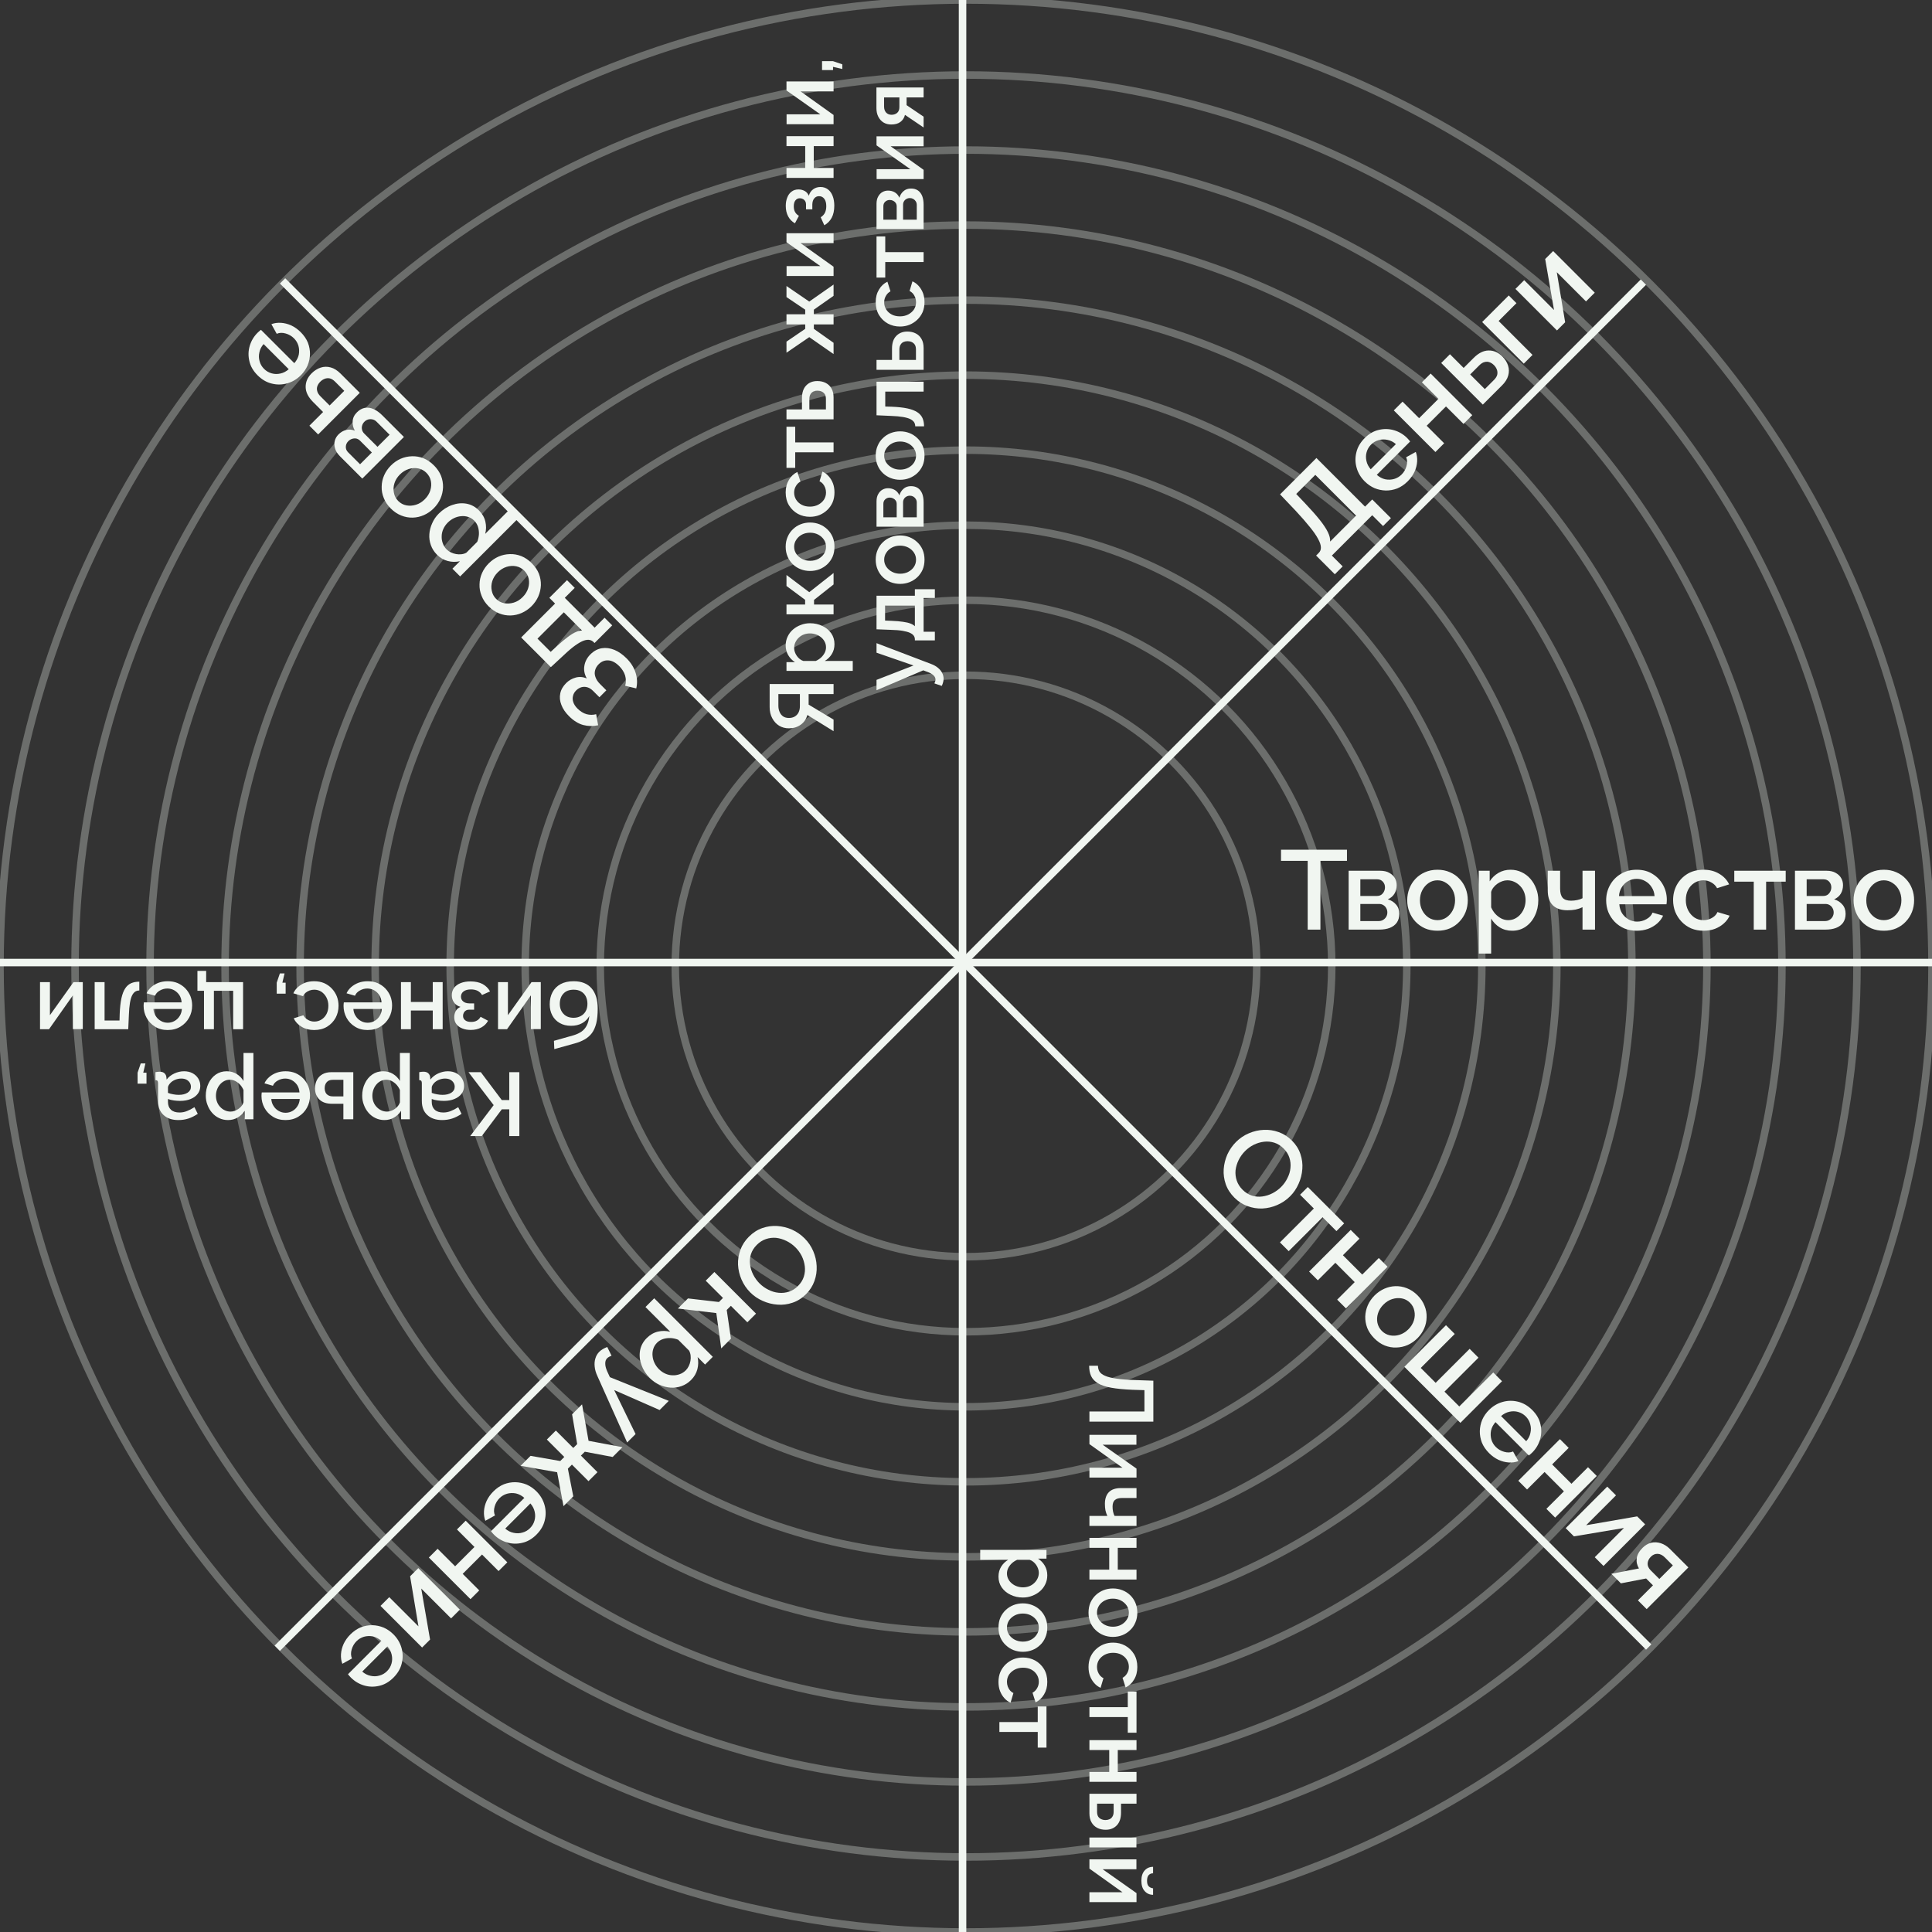 <?xml version="1.0" encoding="UTF-8"?> <svg xmlns="http://www.w3.org/2000/svg" width="2575" height="2575" viewBox="0 0 2575 2575" fill="none"><rect x="0" y="0" width="2575" height="2575" fill="#333333" stroke="none"/> <g clip-path="url(#clip0_431_13)"> <circle cx="1287.5" cy="1287.49" r="1287.5" stroke="#F1F6F1" stroke-opacity="0.3" stroke-width="10"></circle> <circle cx="1287.5" cy="1287.49" r="1187.5" stroke="#F1F6F1" stroke-opacity="0.3" stroke-width="10"></circle> <circle cx="1287.5" cy="1287.49" r="1087.5" stroke="#F1F6F1" stroke-opacity="0.3" stroke-width="10"></circle> <circle cx="1287.5" cy="1287.49" r="987.5" stroke="#F1F6F1" stroke-opacity="0.3" stroke-width="10"></circle> <circle cx="1287.5" cy="1287.49" r="887.5" stroke="#F1F6F1" stroke-opacity="0.3" stroke-width="10"></circle> <circle cx="1287.5" cy="1287.49" r="787.5" stroke="#F1F6F1" stroke-opacity="0.3" stroke-width="10"></circle> <circle cx="1287.5" cy="1287.49" r="687.5" stroke="#F1F6F1" stroke-opacity="0.3" stroke-width="10"></circle> <circle cx="1287.5" cy="1287.49" r="587.5" stroke="#F1F6F1" stroke-opacity="0.3" stroke-width="10"></circle> <circle cx="1287.5" cy="1287.49" r="487.5" stroke="#F1F6F1" stroke-opacity="0.3" stroke-width="10"></circle> <circle cx="1287.5" cy="1287.49" r="387.5" stroke="#F1F6F1" stroke-opacity="0.3" stroke-width="10"></circle> <line x1="1282.91" y1="2574.99" x2="1282.91" y2="-0.006" stroke="#F1F6F1" stroke-width="10"></line> <line x1="0.002" y1="1282.9" x2="2575" y2="1282.9" stroke="#F1F6F1" stroke-width="10"></line> <line x1="376.608" y1="374.396" x2="2197.41" y2="2195.2" stroke="#F1F6F1" stroke-width="10"></line> <line x1="369.537" y1="2196.82" x2="2190.34" y2="376.018" stroke="#F1F6F1" stroke-width="10"></line> <path d="M1795.26 1147.35L1759.86 1147.35L1759.86 1239L1742.91 1239L1742.91 1147.35L1707.36 1147.35L1707.36 1132.5L1795.26 1132.5L1795.26 1147.35ZM1797.48 1239L1797.48 1160.55L1839.48 1160.55C1844.48 1160.55 1848.58 1161.5 1851.78 1163.4C1855.08 1165.2 1857.53 1167.55 1859.13 1170.45C1860.73 1173.25 1861.53 1176.35 1861.53 1179.75C1861.53 1184.05 1860.53 1187.85 1858.53 1191.15C1856.53 1194.45 1853.58 1196.95 1849.68 1198.65C1854.18 1199.95 1857.83 1202.25 1860.63 1205.55C1863.53 1208.75 1864.98 1212.9 1864.98 1218C1864.98 1222.6 1863.88 1226.5 1861.68 1229.7C1859.48 1232.8 1856.33 1235.15 1852.23 1236.75C1848.23 1238.25 1843.53 1239 1838.13 1239L1797.48 1239ZM1813.08 1227.6L1837.68 1227.6C1839.78 1227.6 1841.68 1227.1 1843.38 1226.1C1845.18 1225 1846.58 1223.6 1847.58 1221.9C1848.58 1220.1 1849.08 1218.2 1849.08 1216.2C1849.08 1214 1848.58 1212.05 1847.58 1210.35C1846.68 1208.65 1845.38 1207.3 1843.68 1206.3C1842.08 1205.3 1840.18 1204.8 1837.98 1204.8L1813.08 1204.8L1813.08 1227.6ZM1813.08 1194.15L1835.28 1194.15C1837.38 1194.15 1839.23 1193.65 1840.83 1192.65C1842.43 1191.55 1843.68 1190.1 1844.58 1188.3C1845.48 1186.5 1845.93 1184.6 1845.93 1182.6C1845.93 1179.7 1844.98 1177.2 1843.08 1175.1C1841.18 1173 1838.68 1171.95 1835.58 1171.95L1813.08 1171.95L1813.08 1194.15ZM1915.93 1240.5C1909.73 1240.5 1904.18 1239.45 1899.28 1237.35C1894.38 1235.15 1890.13 1232.15 1886.53 1228.35C1883.03 1224.55 1880.33 1220.25 1878.43 1215.45C1876.53 1210.55 1875.58 1205.35 1875.58 1199.85C1875.58 1194.35 1876.53 1189.15 1878.43 1184.25C1880.33 1179.35 1883.03 1175.05 1886.53 1171.35C1890.13 1167.55 1894.38 1164.6 1899.28 1162.5C1904.28 1160.3 1909.83 1159.2 1915.93 1159.2C1922.03 1159.2 1927.53 1160.3 1932.43 1162.5C1937.43 1164.6 1941.68 1167.55 1945.18 1171.35C1948.78 1175.05 1951.53 1179.35 1953.43 1184.25C1955.33 1189.15 1956.28 1194.35 1956.28 1199.85C1956.28 1205.35 1955.33 1210.55 1953.43 1215.45C1951.53 1220.25 1948.78 1224.55 1945.18 1228.35C1941.68 1232.15 1937.43 1235.15 1932.43 1237.35C1927.53 1239.45 1922.03 1240.5 1915.93 1240.5ZM1892.53 1200C1892.53 1205 1893.58 1209.5 1895.68 1213.5C1897.78 1217.5 1900.58 1220.65 1904.08 1222.95C1907.58 1225.25 1911.53 1226.4 1915.93 1226.4C1920.23 1226.4 1924.13 1225.25 1927.63 1222.95C1931.23 1220.55 1934.08 1217.35 1936.18 1213.35C1938.28 1209.25 1939.33 1204.75 1939.33 1199.85C1939.33 1194.85 1938.28 1190.35 1936.18 1186.35C1934.08 1182.35 1931.23 1179.2 1927.63 1176.9C1924.13 1174.5 1920.23 1173.3 1915.93 1173.3C1911.53 1173.3 1907.58 1174.5 1904.08 1176.9C1900.58 1179.3 1897.78 1182.5 1895.68 1186.5C1893.58 1190.4 1892.53 1194.9 1892.53 1200ZM2015.47 1240.5C2009.17 1240.5 2003.62 1239 1998.82 1236C1994.02 1233 1990.22 1229.1 1987.42 1224.3L1987.42 1270.95L1970.92 1270.95L1970.92 1160.55L1985.47 1160.55L1985.47 1174.65C1988.47 1169.95 1992.37 1166.2 1997.17 1163.4C2001.97 1160.6 2007.32 1159.2 2013.22 1159.2C2018.62 1159.2 2023.57 1160.3 2028.07 1162.5C2032.57 1164.6 2036.47 1167.55 2039.77 1171.35C2043.07 1175.15 2045.62 1179.5 2047.42 1184.4C2049.32 1189.2 2050.27 1194.3 2050.27 1199.7C2050.27 1207.2 2048.77 1214.05 2045.77 1220.25C2042.87 1226.45 2038.77 1231.4 2033.47 1235.1C2028.27 1238.7 2022.27 1240.5 2015.47 1240.5ZM2010.07 1226.4C2013.57 1226.4 2016.72 1225.65 2019.52 1224.15C2022.42 1222.65 2024.87 1220.65 2026.87 1218.15C2028.97 1215.65 2030.57 1212.8 2031.67 1209.6C2032.77 1206.4 2033.32 1203.1 2033.32 1199.7C2033.32 1196.1 2032.72 1192.7 2031.52 1189.5C2030.32 1186.3 2028.57 1183.5 2026.27 1181.1C2024.07 1178.7 2021.47 1176.8 2018.47 1175.4C2015.57 1174 2012.37 1173.3 2008.87 1173.3C2006.77 1173.3 2004.57 1173.7 2002.27 1174.5C1999.97 1175.3 1997.82 1176.4 1995.82 1177.8C1993.82 1179.2 1992.07 1180.85 1990.57 1182.75C1989.07 1184.65 1988.02 1186.65 1987.42 1188.75L1987.42 1209.3C1988.82 1212.5 1990.67 1215.4 1992.97 1218C1995.27 1220.5 1997.92 1222.55 2000.92 1224.15C2003.92 1225.65 2006.97 1226.4 2010.07 1226.4ZM2109.21 1239L2109.21 1209.15C2106.21 1210.55 2103.11 1211.6 2099.91 1212.3C2096.71 1212.9 2093.11 1213.2 2089.11 1213.2C2080.71 1213.2 2074.21 1211 2069.61 1206.6C2065.11 1202.1 2062.86 1195.45 2062.86 1186.65L2062.86 1160.55L2079.36 1160.55L2079.36 1184.55C2079.36 1190.05 2080.51 1194.1 2082.81 1196.7C2085.11 1199.2 2088.81 1200.45 2093.91 1200.45C2096.71 1200.45 2099.51 1200.15 2102.31 1199.55C2105.11 1198.95 2107.41 1198.15 2109.21 1197.15L2109.21 1160.55L2125.86 1160.55L2125.86 1239L2109.21 1239ZM2181.37 1240.5C2175.27 1240.5 2169.72 1239.45 2164.72 1237.35C2159.82 1235.15 2155.57 1232.2 2151.97 1228.5C2148.37 1224.7 2145.57 1220.4 2143.57 1215.6C2141.67 1210.7 2140.72 1205.5 2140.72 1200C2140.72 1192.6 2142.42 1185.85 2145.82 1179.75C2149.22 1173.55 2153.97 1168.6 2160.07 1164.9C2166.17 1161.1 2173.32 1159.2 2181.52 1159.2C2189.72 1159.2 2196.77 1161.1 2202.67 1164.9C2208.67 1168.6 2213.32 1173.5 2216.62 1179.6C2219.92 1185.7 2221.57 1192.25 2221.57 1199.25C2221.57 1200.45 2221.52 1201.6 2221.42 1202.7C2221.32 1203.7 2221.22 1204.55 2221.12 1205.25L2158.27 1205.25C2158.57 1209.85 2159.82 1213.9 2162.02 1217.4C2164.32 1220.8 2167.22 1223.5 2170.72 1225.5C2174.22 1227.4 2177.97 1228.35 2181.97 1228.35C2186.37 1228.35 2190.52 1227.25 2194.42 1225.05C2198.42 1222.85 2201.12 1219.95 2202.52 1216.35L2216.62 1220.4C2214.92 1224.2 2212.32 1227.65 2208.82 1230.75C2205.42 1233.75 2201.37 1236.15 2196.67 1237.95C2191.97 1239.65 2186.87 1240.5 2181.37 1240.5ZM2157.82 1194.3L2205.22 1194.3C2204.92 1189.8 2203.62 1185.85 2201.32 1182.45C2199.12 1178.95 2196.27 1176.25 2192.77 1174.35C2189.37 1172.35 2185.57 1171.35 2181.37 1171.35C2177.27 1171.35 2173.47 1172.35 2169.97 1174.35C2166.57 1176.25 2163.77 1178.95 2161.57 1182.45C2159.37 1185.85 2158.12 1189.8 2157.82 1194.3ZM2270.58 1240.5C2264.48 1240.5 2258.93 1239.45 2253.93 1237.35C2249.03 1235.15 2244.78 1232.15 2241.18 1228.35C2237.58 1224.55 2234.78 1220.2 2232.78 1215.3C2230.88 1210.4 2229.93 1205.2 2229.93 1199.7C2229.93 1192.3 2231.58 1185.55 2234.88 1179.45C2238.28 1173.35 2242.98 1168.45 2248.98 1164.75C2255.08 1161.05 2262.28 1159.2 2270.58 1159.2C2278.58 1159.2 2285.53 1161 2291.43 1164.6C2297.43 1168.1 2301.83 1172.8 2304.63 1178.7L2288.58 1183.8C2286.78 1180.5 2284.23 1177.95 2280.93 1176.15C2277.73 1174.25 2274.18 1173.3 2270.28 1173.3C2265.88 1173.3 2261.88 1174.45 2258.28 1176.75C2254.78 1178.95 2251.98 1182.05 2249.88 1186.05C2247.88 1189.95 2246.88 1194.5 2246.88 1199.7C2246.88 1204.7 2247.93 1209.25 2250.03 1213.35C2252.13 1217.35 2254.93 1220.55 2258.43 1222.95C2262.03 1225.25 2266.03 1226.4 2270.43 1226.4C2273.13 1226.4 2275.73 1225.95 2278.23 1225.05C2280.83 1224.05 2283.08 1222.75 2284.98 1221.15C2286.88 1219.45 2288.23 1217.6 2289.03 1215.6L2305.23 1220.4C2303.53 1224.3 2300.98 1227.75 2297.58 1230.75C2294.28 1233.75 2290.33 1236.15 2285.73 1237.95C2281.23 1239.65 2276.18 1240.5 2270.58 1240.5ZM2337.42 1239L2337.42 1175.1L2311.47 1175.1L2311.47 1160.55L2380.02 1160.55L2380.02 1175.1L2353.92 1175.1L2353.92 1239L2337.42 1239ZM2392.35 1239L2392.35 1160.55L2434.35 1160.55C2439.35 1160.55 2443.45 1161.5 2446.65 1163.4C2449.95 1165.2 2452.4 1167.55 2454 1170.45C2455.6 1173.25 2456.4 1176.35 2456.4 1179.75C2456.4 1184.05 2455.4 1187.85 2453.4 1191.15C2451.4 1194.45 2448.45 1196.95 2444.55 1198.65C2449.05 1199.95 2452.7 1202.25 2455.5 1205.55C2458.4 1208.75 2459.85 1212.9 2459.85 1218C2459.85 1222.6 2458.75 1226.5 2456.55 1229.7C2454.35 1232.8 2451.2 1235.15 2447.1 1236.75C2443.1 1238.25 2438.4 1239 2433 1239L2392.35 1239ZM2407.95 1227.6L2432.55 1227.6C2434.65 1227.6 2436.55 1227.1 2438.25 1226.1C2440.05 1225 2441.45 1223.6 2442.45 1221.9C2443.45 1220.1 2443.95 1218.2 2443.95 1216.2C2443.95 1214 2443.45 1212.05 2442.45 1210.35C2441.55 1208.65 2440.25 1207.3 2438.55 1206.3C2436.95 1205.3 2435.05 1204.8 2432.85 1204.8L2407.95 1204.8L2407.95 1227.6ZM2407.95 1194.15L2430.15 1194.15C2432.25 1194.15 2434.1 1193.65 2435.7 1192.65C2437.3 1191.55 2438.55 1190.1 2439.45 1188.3C2440.35 1186.5 2440.8 1184.6 2440.8 1182.6C2440.8 1179.7 2439.85 1177.2 2437.95 1175.1C2436.05 1173 2433.55 1171.95 2430.45 1171.95L2407.95 1171.95L2407.95 1194.15ZM2510.81 1240.5C2504.61 1240.5 2499.06 1239.45 2494.16 1237.35C2489.26 1235.15 2485.01 1232.15 2481.41 1228.35C2477.91 1224.55 2475.21 1220.25 2473.31 1215.45C2471.41 1210.55 2470.46 1205.35 2470.46 1199.85C2470.46 1194.35 2471.41 1189.15 2473.31 1184.25C2475.21 1179.35 2477.91 1175.05 2481.41 1171.35C2485.01 1167.55 2489.26 1164.6 2494.16 1162.5C2499.16 1160.3 2504.71 1159.2 2510.81 1159.2C2516.91 1159.2 2522.41 1160.3 2527.31 1162.5C2532.31 1164.6 2536.56 1167.55 2540.06 1171.35C2543.66 1175.05 2546.41 1179.35 2548.31 1184.25C2550.21 1189.15 2551.16 1194.35 2551.16 1199.85C2551.16 1205.35 2550.21 1210.55 2548.31 1215.45C2546.41 1220.25 2543.66 1224.55 2540.06 1228.35C2536.56 1232.15 2532.31 1235.15 2527.31 1237.35C2522.41 1239.45 2516.91 1240.5 2510.81 1240.5ZM2487.41 1200C2487.41 1205 2488.46 1209.5 2490.56 1213.5C2492.66 1217.5 2495.46 1220.65 2498.96 1222.95C2502.46 1225.25 2506.41 1226.4 2510.81 1226.4C2515.11 1226.4 2519.01 1225.25 2522.51 1222.95C2526.11 1220.55 2528.96 1217.35 2531.06 1213.35C2533.16 1209.25 2534.21 1204.75 2534.21 1199.85C2534.21 1194.85 2533.16 1190.35 2531.06 1186.35C2528.96 1182.35 2526.11 1179.2 2522.51 1176.9C2519.01 1174.5 2515.11 1173.3 2510.81 1173.3C2506.41 1173.3 2502.46 1174.5 2498.96 1176.9C2495.46 1179.3 2492.66 1182.5 2490.56 1186.5C2488.46 1190.4 2487.41 1194.9 2487.41 1200Z" fill="#F1F6F1"></path> <path d="M1645.27 1596.29C1639.83 1590.84 1635.97 1584.87 1633.71 1578.36C1631.45 1571.86 1630.53 1565.21 1630.95 1558.42C1631.45 1551.56 1633.07 1544.99 1635.83 1538.69C1638.73 1532.4 1642.59 1526.85 1647.39 1522.04C1652.41 1517.02 1658.11 1513.17 1664.47 1510.48C1670.9 1507.72 1677.52 1506.2 1684.3 1505.92C1691.16 1505.56 1697.81 1506.55 1704.24 1508.89C1710.82 1511.22 1716.69 1514.97 1721.85 1520.13C1727.23 1525.5 1731.01 1531.48 1733.2 1538.06C1735.46 1544.7 1736.31 1551.42 1735.75 1558.21C1735.25 1565.07 1733.59 1571.61 1730.76 1577.83C1728 1584.12 1724.26 1589.64 1719.52 1594.38C1714.5 1599.4 1708.77 1603.29 1702.34 1606.04C1696.04 1608.8 1689.47 1610.36 1682.61 1610.71C1675.82 1610.99 1669.17 1609.93 1662.67 1607.53C1656.23 1605.2 1650.43 1601.45 1645.27 1596.29ZM1659.49 1534.13C1655.95 1537.67 1653.09 1541.66 1650.89 1546.12C1648.7 1550.57 1647.32 1555.13 1646.76 1559.8C1646.33 1564.47 1646.86 1569.03 1648.35 1573.48C1649.83 1577.94 1652.41 1582 1656.09 1585.68C1659.91 1589.5 1664.08 1592.11 1668.61 1593.53C1673.13 1594.94 1677.69 1595.33 1682.29 1594.7C1687.03 1594.06 1691.55 1592.64 1695.87 1590.45C1700.25 1588.19 1704.1 1585.4 1707.43 1582.07C1710.96 1578.54 1713.79 1574.58 1715.91 1570.19C1718.17 1565.81 1719.52 1561.28 1719.94 1556.62C1720.44 1551.88 1719.94 1547.28 1718.46 1542.83C1717.04 1538.44 1714.53 1534.45 1710.93 1530.84C1707.11 1527.03 1702.94 1524.41 1698.41 1522.99C1693.89 1521.58 1689.29 1521.16 1684.62 1521.72C1679.96 1522.29 1675.43 1523.63 1671.05 1525.75C1666.73 1527.94 1662.88 1530.74 1659.49 1534.13ZM1705.94 1655.89L1751.12 1610.71L1732.77 1592.36L1743.06 1582.07L1791.53 1630.54L1781.24 1640.83L1762.79 1622.37L1717.6 1667.56L1705.94 1655.89ZM1744.78 1694.74L1800.25 1639.26L1811.92 1650.93L1789.86 1672.99L1815.63 1698.77L1837.7 1676.7L1849.36 1688.37L1793.89 1743.84L1782.22 1732.18L1805.56 1708.84L1779.78 1683.07L1756.45 1706.4L1744.78 1694.74ZM1831.83 1783.91C1827.45 1779.52 1824.26 1774.85 1822.28 1769.9C1820.38 1764.88 1819.49 1759.76 1819.63 1754.53C1819.85 1749.36 1820.98 1744.41 1823.03 1739.68C1825.15 1734.87 1828.15 1730.52 1832.04 1726.63C1835.93 1722.74 1840.28 1719.74 1845.09 1717.61C1849.9 1715.49 1854.85 1714.36 1859.94 1714.22C1865.17 1714.08 1870.26 1715 1875.21 1716.98C1880.3 1718.96 1885.01 1722.1 1889.32 1726.42C1893.63 1730.73 1896.74 1735.4 1898.65 1740.42C1900.7 1745.44 1901.62 1750.53 1901.41 1755.69C1901.34 1760.85 1900.24 1765.84 1898.12 1770.65C1896 1775.46 1893 1779.8 1889.11 1783.69C1885.22 1787.58 1880.87 1790.59 1876.06 1792.71C1871.32 1794.76 1866.34 1795.86 1861.1 1796C1855.94 1796.21 1850.82 1795.33 1845.73 1793.35C1840.78 1791.37 1836.14 1788.22 1831.83 1783.91ZM1843.92 1738.72C1840.39 1742.26 1837.95 1746.18 1836.6 1750.49C1835.26 1754.81 1835.01 1759.02 1835.86 1763.12C1836.71 1767.22 1838.69 1770.82 1841.8 1773.94C1844.84 1776.98 1848.41 1778.92 1852.51 1779.77C1856.76 1780.62 1861.03 1780.37 1865.35 1779.03C1869.73 1777.61 1873.66 1775.17 1877.12 1771.71C1880.66 1768.17 1883.1 1764.25 1884.44 1759.93C1885.78 1755.62 1886 1751.38 1885.08 1747.21C1884.3 1743.03 1882.39 1739.43 1879.35 1736.39C1876.24 1733.28 1872.6 1731.33 1868.42 1730.55C1864.25 1729.78 1860.01 1730.06 1855.7 1731.4C1851.45 1732.68 1847.53 1735.12 1843.92 1738.72ZM1871.77 1821.72L1927.24 1766.25L1938.91 1777.92L1893.62 1823.21L1913.46 1843.04L1958.75 1797.75L1970.52 1809.53L1925.23 1854.82L1944.96 1874.55L1990.25 1829.26L2001.91 1840.92L1946.44 1896.4L1871.77 1821.72ZM1984.62 1936.69C1980.3 1932.38 1977.12 1927.71 1975.07 1922.69C1973.16 1917.67 1972.24 1912.58 1972.31 1907.42C1972.45 1902.18 1973.51 1897.16 1975.49 1892.36C1977.62 1887.55 1980.62 1883.2 1984.51 1879.31C1989.74 1874.08 1995.72 1870.51 2002.44 1868.6C2009.22 1866.62 2016.08 1866.48 2023.01 1868.17C2030.01 1869.8 2036.41 1873.51 2042.21 1879.31C2048.01 1885.11 2051.65 1891.44 2053.14 1898.3C2054.76 1905.15 2054.58 1911.91 2052.6 1918.55C2050.62 1925.2 2047.16 1931 2042.21 1935.95C2041.36 1936.8 2040.51 1937.57 2039.66 1938.28C2038.89 1938.92 2038.22 1939.45 2037.65 1939.87L1993.21 1895.43C1990.17 1898.9 1988.19 1902.64 1987.27 1906.67C1986.49 1910.7 1986.63 1914.66 1987.69 1918.55C1988.82 1922.37 1990.8 1925.7 1993.63 1928.52C1996.74 1931.64 2000.46 1933.79 2004.77 1934.99C2009.15 1936.27 2013.11 1936.13 2016.65 1934.57L2023.75 1947.4C2019.87 1948.89 2015.59 1949.49 2010.92 1949.21C2006.4 1948.92 2001.83 1947.76 1997.24 1945.71C1992.71 1943.59 1988.51 1940.58 1984.62 1936.69ZM2000.63 1887.37L2034.15 1920.89C2037.12 1917.49 2038.99 1913.78 2039.77 1909.75C2040.69 1905.72 2040.58 1901.8 2039.45 1897.98C2038.46 1894.16 2036.48 1890.76 2033.51 1887.79C2030.61 1884.9 2027.22 1882.92 2023.33 1881.85C2019.58 1880.79 2015.69 1880.72 2011.66 1881.64C2007.7 1882.49 2004.03 1884.4 2000.63 1887.37ZM2023.62 1973.57L2079.09 1918.1L2090.76 1929.77L2068.7 1951.83L2094.47 1977.6L2116.53 1955.54L2128.2 1967.21L2072.73 2022.68L2061.06 2011.01L2084.4 1987.68L2058.62 1961.91L2035.29 1985.24L2023.62 1973.57ZM2086.8 2036.76L2142.17 1981.39L2153.84 1993.06L2114.06 2032.83L2182.05 2021.06L2192.66 2031.67L2137.18 2087.14L2125.52 2075.47L2164.44 2036.54L2097.73 2047.68L2086.8 2036.76ZM2147.63 2097.58L2184.43 2090.47C2181.82 2086.16 2180.83 2081.63 2181.46 2076.9C2182.1 2072.16 2184.68 2067.53 2189.2 2063C2192.67 2059.54 2196.49 2057.27 2200.66 2056.21C2204.9 2055.22 2209.22 2055.44 2213.6 2056.85C2217.98 2058.26 2222.08 2060.88 2225.9 2064.7L2250.3 2089.09L2194.72 2144.67L2183.05 2133.01L2203.1 2112.96L2193.98 2103.84L2160.35 2110.31L2147.63 2097.58ZM2200.02 2092.91L2211.58 2104.47L2229.62 2086.44L2218.8 2075.62C2215.83 2072.65 2212.65 2071.1 2209.25 2070.96C2205.93 2070.89 2202.96 2072.16 2200.34 2074.78C2197.73 2077.39 2196.28 2080.33 2195.99 2083.58C2195.78 2086.9 2197.12 2090.01 2200.02 2092.91Z" fill="#F1F6F1"></path> <path d="M1452 1881.26L1525.32 1881.26L1525.32 1852.82L1509.48 1852.34C1498.04 1851.86 1488.56 1850.94 1481.04 1849.58C1473.6 1848.22 1467.72 1846.26 1463.4 1843.7C1459.16 1841.14 1456.12 1837.94 1454.28 1834.1C1452.52 1830.26 1451.64 1825.66 1451.64 1820.3L1463.4 1820.3C1463.4 1823.26 1464.08 1825.86 1465.44 1828.1C1466.88 1830.34 1469.4 1832.22 1473 1833.74C1476.6 1835.34 1481.64 1836.58 1488.12 1837.46C1494.68 1838.42 1503.04 1839.06 1513.2 1839.38L1537.2 1840.22L1537.2 1894.82L1452 1894.82L1452 1881.26ZM1452 1912.38L1514.64 1912.38L1514.64 1925.58L1469.64 1925.58L1514.76 1957.38L1514.76 1969.38L1452 1969.38L1452 1956.18L1496.04 1956.18L1452 1924.74L1452 1912.38ZM1452 2020.43L1475.88 2020.43C1474.76 2018.03 1473.92 2015.55 1473.36 2012.99C1472.88 2010.43 1472.64 2007.55 1472.64 2004.35C1472.64 1997.63 1474.4 1992.43 1477.92 1988.75C1481.52 1985.15 1486.84 1983.35 1493.88 1983.35L1514.76 1983.35L1514.76 1996.55L1495.56 1996.55C1491.16 1996.55 1487.92 1997.47 1485.84 1999.31C1483.84 2001.15 1482.84 2004.11 1482.84 2008.19C1482.84 2010.43 1483.08 2012.67 1483.56 2014.91C1484.04 2017.15 1484.68 2018.99 1485.48 2020.43L1514.76 2020.43L1514.76 2033.75L1452 2033.75L1452 2020.43ZM1452 2049.72L1514.76 2049.72L1514.76 2062.92L1489.8 2062.92L1489.8 2092.08L1514.76 2092.08L1514.76 2105.28L1452 2105.28L1452 2092.08L1478.4 2092.08L1478.4 2062.92L1452 2062.92L1452 2049.72ZM1450.8 2149.41C1450.8 2144.45 1451.64 2140.01 1453.32 2136.09C1455.08 2132.17 1457.48 2128.77 1460.52 2125.89C1463.56 2123.09 1467 2120.93 1470.84 2119.41C1474.76 2117.89 1478.92 2117.13 1483.32 2117.13C1487.72 2117.13 1491.88 2117.89 1495.8 2119.41C1499.72 2120.93 1503.16 2123.09 1506.12 2125.89C1509.16 2128.77 1511.52 2132.17 1513.2 2136.09C1514.96 2140.09 1515.84 2144.53 1515.84 2149.41C1515.84 2154.29 1514.96 2158.69 1513.2 2162.61C1511.52 2166.61 1509.16 2170.01 1506.12 2172.81C1503.16 2175.69 1499.72 2177.89 1495.8 2179.41C1491.88 2180.93 1487.72 2181.69 1483.32 2181.69C1478.92 2181.69 1474.76 2180.93 1470.84 2179.41C1467 2177.89 1463.56 2175.69 1460.52 2172.81C1457.48 2170.01 1455.08 2166.61 1453.32 2162.61C1451.64 2158.69 1450.8 2154.29 1450.8 2149.41ZM1483.2 2130.69C1479.2 2130.69 1475.6 2131.53 1472.4 2133.21C1469.2 2134.89 1466.68 2137.13 1464.84 2139.93C1463 2142.73 1462.08 2145.89 1462.08 2149.41C1462.08 2152.85 1463 2155.97 1464.84 2158.77C1466.76 2161.65 1469.32 2163.93 1472.52 2165.61C1475.8 2167.29 1479.4 2168.13 1483.32 2168.13C1487.32 2168.13 1490.92 2167.29 1494.12 2165.61C1497.32 2163.93 1499.84 2161.65 1501.68 2158.77C1503.6 2155.97 1504.56 2152.85 1504.56 2149.41C1504.56 2145.89 1503.6 2142.73 1501.68 2139.93C1499.76 2137.13 1497.2 2134.89 1494 2133.21C1490.88 2131.53 1487.28 2130.69 1483.2 2130.69ZM1450.8 2221.84C1450.8 2216.96 1451.64 2212.52 1453.32 2208.52C1455.08 2204.6 1457.48 2201.2 1460.52 2198.32C1463.56 2195.44 1467.04 2193.2 1470.96 2191.6C1474.88 2190.08 1479.04 2189.32 1483.44 2189.32C1489.36 2189.32 1494.76 2190.64 1499.64 2193.28C1504.52 2196 1508.44 2199.76 1511.4 2204.56C1514.36 2209.44 1515.84 2215.2 1515.84 2221.84C1515.84 2228.24 1514.4 2233.8 1511.52 2238.52C1508.72 2243.32 1504.96 2246.84 1500.24 2249.08L1496.16 2236.24C1498.8 2234.8 1500.84 2232.76 1502.28 2230.12C1503.8 2227.56 1504.56 2224.72 1504.56 2221.6C1504.56 2218.08 1503.64 2214.88 1501.8 2212C1500.04 2209.2 1497.56 2206.96 1494.36 2205.28C1491.24 2203.68 1487.6 2202.88 1483.44 2202.88C1479.44 2202.88 1475.8 2203.72 1472.52 2205.4C1469.32 2207.08 1466.76 2209.32 1464.84 2212.12C1463 2215 1462.08 2218.2 1462.08 2221.72C1462.08 2223.88 1462.44 2225.96 1463.16 2227.96C1463.96 2230.04 1465 2231.84 1466.28 2233.36C1467.64 2234.88 1469.12 2235.96 1470.72 2236.6L1466.88 2249.56C1463.76 2248.2 1461 2246.16 1458.6 2243.44C1456.2 2240.8 1454.28 2237.64 1452.84 2233.96C1451.48 2230.36 1450.8 2226.32 1450.8 2221.84ZM1452 2275.31L1503.12 2275.31L1503.12 2254.55L1514.76 2254.55L1514.76 2309.39L1503.12 2309.39L1503.12 2288.51L1452 2288.51L1452 2275.31ZM1452 2319.26L1514.76 2319.26L1514.76 2332.46L1489.8 2332.46L1489.8 2361.62L1514.76 2361.62L1514.76 2374.82L1452 2374.82L1452 2361.62L1478.4 2361.62L1478.4 2332.46L1452 2332.46L1452 2319.26ZM1452 2390.74L1514.76 2390.74L1514.76 2403.94L1494.12 2403.94L1494.12 2415.82C1494.12 2423.26 1492.24 2428.94 1488.48 2432.86C1484.72 2436.78 1479.76 2438.74 1473.6 2438.74C1469.44 2438.74 1465.72 2437.9 1462.44 2436.22C1459.16 2434.54 1456.6 2432.06 1454.76 2428.78C1452.92 2425.58 1452 2421.58 1452 2416.78L1452 2390.74ZM1462.2 2403.94L1462.2 2414.74C1462.2 2417.38 1462.68 2419.5 1463.64 2421.1C1464.68 2422.7 1466.04 2423.86 1467.72 2424.58C1469.48 2425.38 1471.36 2425.78 1473.36 2425.78C1475.36 2425.78 1477.16 2425.42 1478.76 2424.7C1480.44 2423.98 1481.76 2422.78 1482.72 2421.1C1483.76 2419.5 1484.28 2417.34 1484.28 2414.62L1484.28 2403.94L1462.2 2403.94ZM1452 2449.06L1514.64 2449.06L1514.64 2462.26L1452 2462.26L1452 2449.06ZM1452 2478.16L1514.64 2478.16L1514.64 2491.36L1469.64 2491.36L1514.76 2523.16L1514.76 2535.16L1452 2535.16L1452 2521.96L1496.04 2521.96L1452 2490.52L1452 2478.16ZM1521.24 2506.72C1521.24 2500.8 1522.72 2496.2 1525.68 2492.92C1528.64 2489.72 1532.36 2488.12 1536.84 2488.12L1536.84 2496.76C1534.52 2496.76 1532.6 2497.52 1531.08 2499.04C1529.56 2500.64 1528.8 2503.2 1528.8 2506.72C1528.8 2510.16 1529.52 2512.6 1530.96 2514.04C1532.4 2515.56 1534.36 2516.48 1536.84 2516.8L1536.84 2525.44C1532.36 2525.44 1528.64 2523.8 1525.68 2520.52C1522.72 2517.32 1521.24 2512.72 1521.24 2506.72ZM1330.8 2101.36C1330.8 2096.32 1332 2091.88 1334.4 2088.04C1336.8 2084.2 1339.92 2081.16 1343.76 2078.92L1306.44 2078.92L1306.44 2065.72L1394.76 2065.72L1394.76 2077.36L1383.48 2077.36C1387.24 2079.76 1390.24 2082.88 1392.48 2086.72C1394.72 2090.56 1395.84 2094.84 1395.84 2099.56C1395.84 2103.88 1394.96 2107.84 1393.2 2111.44C1391.52 2115.04 1389.16 2118.16 1386.12 2120.8C1383.08 2123.44 1379.6 2125.48 1375.68 2126.92C1371.84 2128.44 1367.76 2129.2 1363.44 2129.2C1357.44 2129.2 1351.96 2128 1347 2125.6C1342.04 2123.28 1338.08 2120 1335.12 2115.76C1332.24 2111.6 1330.8 2106.8 1330.8 2101.36ZM1342.08 2097.04C1342.08 2099.84 1342.68 2102.36 1343.88 2104.6C1345.08 2106.92 1346.68 2108.88 1348.68 2110.48C1350.68 2112.16 1352.96 2113.44 1355.52 2114.32C1358.08 2115.2 1360.72 2115.64 1363.44 2115.64C1366.32 2115.64 1369.04 2115.16 1371.6 2114.2C1374.16 2113.24 1376.4 2111.84 1378.32 2110C1380.24 2108.24 1381.76 2106.16 1382.88 2103.76C1384 2101.44 1384.56 2098.88 1384.56 2096.08C1384.56 2094.4 1384.24 2092.64 1383.6 2090.8C1382.96 2088.96 1382.08 2087.24 1380.96 2085.64C1379.84 2084.04 1378.52 2082.64 1377 2081.44C1375.48 2080.24 1373.88 2079.4 1372.2 2078.92L1355.76 2078.92C1353.2 2080.04 1350.88 2081.52 1348.8 2083.36C1346.8 2085.2 1345.16 2087.32 1343.88 2089.72C1342.68 2092.12 1342.08 2094.56 1342.08 2097.04ZM1330.8 2169.27C1330.8 2164.31 1331.64 2159.87 1333.32 2155.95C1335.08 2152.03 1337.48 2148.63 1340.52 2145.75C1343.56 2142.95 1347 2140.79 1350.84 2139.27C1354.76 2137.75 1358.92 2136.99 1363.32 2136.99C1367.72 2136.99 1371.88 2137.75 1375.8 2139.27C1379.72 2140.79 1383.16 2142.95 1386.12 2145.75C1389.16 2148.63 1391.52 2152.03 1393.2 2155.95C1394.96 2159.95 1395.84 2164.39 1395.84 2169.27C1395.84 2174.15 1394.96 2178.55 1393.2 2182.47C1391.52 2186.47 1389.16 2189.87 1386.12 2192.67C1383.16 2195.55 1379.72 2197.75 1375.8 2199.27C1371.88 2200.79 1367.72 2201.55 1363.32 2201.55C1358.92 2201.55 1354.76 2200.79 1350.84 2199.27C1347 2197.75 1343.56 2195.55 1340.52 2192.67C1337.48 2189.87 1335.08 2186.47 1333.32 2182.47C1331.64 2178.55 1330.8 2174.15 1330.8 2169.27ZM1363.2 2150.55C1359.2 2150.55 1355.6 2151.39 1352.4 2153.07C1349.2 2154.75 1346.68 2156.99 1344.84 2159.79C1343 2162.59 1342.08 2165.75 1342.08 2169.27C1342.08 2172.71 1343 2175.83 1344.84 2178.63C1346.76 2181.51 1349.32 2183.79 1352.52 2185.47C1355.8 2187.15 1359.4 2187.99 1363.32 2187.99C1367.32 2187.99 1370.92 2187.15 1374.12 2185.47C1377.32 2183.79 1379.84 2181.51 1381.68 2178.63C1383.6 2175.83 1384.56 2172.71 1384.56 2169.27C1384.56 2165.75 1383.6 2162.59 1381.68 2159.79C1379.76 2156.99 1377.2 2154.75 1374 2153.07C1370.88 2151.39 1367.28 2150.55 1363.2 2150.55ZM1330.8 2241.7C1330.8 2236.82 1331.64 2232.38 1333.32 2228.38C1335.08 2224.46 1337.48 2221.06 1340.52 2218.18C1343.56 2215.3 1347.04 2213.06 1350.96 2211.46C1354.88 2209.94 1359.04 2209.18 1363.44 2209.18C1369.36 2209.18 1374.76 2210.5 1379.64 2213.14C1384.52 2215.86 1388.44 2219.62 1391.4 2224.42C1394.36 2229.3 1395.84 2235.06 1395.84 2241.7C1395.84 2248.1 1394.4 2253.66 1391.52 2258.38C1388.72 2263.18 1384.96 2266.7 1380.24 2268.94L1376.16 2256.1C1378.8 2254.66 1380.84 2252.62 1382.28 2249.98C1383.8 2247.42 1384.56 2244.58 1384.56 2241.46C1384.56 2237.94 1383.64 2234.74 1381.8 2231.86C1380.04 2229.06 1377.56 2226.82 1374.36 2225.14C1371.24 2223.54 1367.6 2222.74 1363.44 2222.74C1359.44 2222.74 1355.8 2223.58 1352.52 2225.26C1349.32 2226.94 1346.76 2229.18 1344.84 2231.98C1343 2234.86 1342.08 2238.06 1342.08 2241.58C1342.08 2243.74 1342.44 2245.82 1343.16 2247.82C1343.96 2249.9 1345 2251.7 1346.28 2253.22C1347.64 2254.74 1349.12 2255.82 1350.72 2256.46L1346.88 2269.42C1343.76 2268.06 1341 2266.02 1338.6 2263.3C1336.2 2260.66 1334.28 2257.5 1332.84 2253.82C1331.48 2250.22 1330.8 2246.18 1330.8 2241.7ZM1332 2295.17L1383.12 2295.17L1383.12 2274.41L1394.76 2274.41L1394.76 2329.25L1383.12 2329.25L1383.12 2308.37L1332 2308.37L1332 2295.17Z" fill="#F1F6F1"></path> <path d="M998.089 1648.36C1003.53 1642.91 1009.51 1639.06 1016.01 1636.79C1022.52 1634.53 1029.17 1633.61 1035.95 1634.04C1042.81 1634.53 1049.39 1636.16 1055.68 1638.92C1061.98 1641.82 1067.53 1645.67 1072.34 1650.48C1077.36 1655.5 1081.21 1661.19 1083.9 1667.55C1086.65 1673.99 1088.17 1680.6 1088.46 1687.39C1088.81 1694.25 1087.82 1700.89 1085.49 1707.33C1083.15 1713.9 1079.41 1719.77 1074.24 1724.94C1068.87 1730.31 1062.9 1734.09 1056.32 1736.28C1049.67 1738.55 1042.95 1739.4 1036.17 1738.83C1029.31 1738.34 1022.77 1736.67 1016.54 1733.85C1010.25 1731.09 1004.74 1727.34 999.998 1722.6C994.978 1717.58 991.089 1711.85 988.331 1705.42C985.573 1699.13 984.018 1692.55 983.664 1685.69C983.381 1678.9 984.442 1672.26 986.846 1665.75C989.179 1659.32 992.927 1653.52 998.089 1648.36ZM1060.24 1662.57C1056.71 1659.03 1052.71 1656.17 1048.26 1653.98C1043.8 1651.79 1039.24 1650.41 1034.58 1649.84C1029.91 1649.42 1025.35 1649.95 1020.89 1651.43C1016.44 1652.92 1012.37 1655.5 1008.7 1659.17C1004.88 1662.99 1002.26 1667.17 1000.85 1671.69C999.432 1676.22 999.044 1680.78 999.68 1685.37C1000.32 1690.11 1001.73 1694.64 1003.92 1698.95C1006.19 1703.33 1008.98 1707.19 1012.3 1710.51C1015.84 1714.05 1019.8 1716.87 1024.18 1719C1028.57 1721.26 1033.09 1722.6 1037.76 1723.03C1042.5 1723.52 1047.09 1723.03 1051.55 1721.54C1055.93 1720.13 1059.93 1717.62 1063.53 1714.01C1067.35 1710.19 1069.97 1706.02 1071.38 1701.5C1072.79 1696.97 1073.22 1692.37 1072.65 1687.71C1072.09 1683.04 1070.74 1678.51 1068.62 1674.13C1066.43 1669.82 1063.64 1665.96 1060.24 1662.57ZM952.155 1695.35L1007.63 1750.82L996.066 1762.38L974.111 1740.43L968.595 1745.94L974.217 1784.23L961.277 1797.17L954.7 1750.08L903.471 1744.04L916.941 1730.56L958.201 1735.34L963.61 1729.93L940.594 1706.91L952.155 1695.35ZM862.002 1783.38C866.457 1778.93 871.442 1776.06 876.957 1774.79C882.473 1773.52 887.918 1773.59 893.292 1775L860.305 1742.02L871.972 1730.35L950.037 1808.41L939.748 1818.7L929.778 1808.73C930.98 1814.18 930.874 1819.59 929.46 1824.96C928.046 1830.33 925.253 1835.11 921.081 1839.28C917.262 1843.1 912.984 1845.82 908.247 1847.45C903.58 1849.14 898.736 1849.81 893.716 1849.46C888.695 1849.11 883.816 1847.84 879.079 1845.64C874.341 1843.59 870.063 1840.66 866.245 1836.84C860.941 1831.54 857.158 1825.63 854.896 1819.13C852.562 1812.69 851.961 1806.29 853.093 1799.93C854.224 1793.71 857.194 1788.19 862.002 1783.38ZM875.791 1789.53C873.316 1792.01 871.619 1794.77 870.7 1797.81C869.71 1800.92 869.391 1804.07 869.745 1807.25C870.028 1810.5 870.912 1813.65 872.397 1816.69C873.881 1819.73 875.826 1822.45 878.23 1824.85C880.776 1827.4 883.604 1829.38 886.715 1830.79C889.827 1832.21 893.044 1832.95 896.367 1833.02C899.62 1833.16 902.802 1832.67 905.913 1831.54C908.954 1830.48 911.712 1828.71 914.187 1826.23C915.672 1824.75 916.944 1822.91 918.005 1820.72C919.066 1818.53 919.808 1816.23 920.232 1813.82C920.657 1811.42 920.727 1809.01 920.444 1806.61C920.162 1804.21 919.49 1802.05 918.429 1800.14L903.898 1785.61C900.645 1784.34 897.287 1783.59 893.822 1783.38C890.428 1783.24 887.104 1783.67 883.852 1784.66C880.67 1785.72 877.983 1787.34 875.791 1789.53ZM798.749 1801.66C800.022 1800.39 801.543 1799.22 803.31 1798.16C805.078 1797.1 807.093 1796.15 809.356 1795.3L815.084 1806.97C813.811 1807.39 812.679 1807.89 811.69 1808.45C810.7 1809.02 809.886 1809.62 809.25 1810.25C807.482 1812.02 806.634 1814.36 806.704 1817.25C806.634 1820.15 807.482 1823.62 809.25 1827.65L812.856 1835.5L891.345 1867.11L879.147 1879.3L818.584 1852.68L847.116 1911.34L835.873 1922.58L796.31 1834.23C794.189 1829.7 792.951 1825.42 792.598 1821.39C792.173 1817.43 792.492 1813.79 793.552 1810.47C794.542 1807.07 796.275 1804.14 798.749 1801.66ZM775.746 1871.76L784.444 1920.34L829.628 1928.82L816.582 1941.87L779.459 1934.87L774.261 1940.07L796.323 1962.13L784.338 1974.11L762.276 1952.05L756.867 1957.46L764.079 1994.37L751.033 2007.42L742.548 1962.23L693.863 1953.64L707.122 1940.38L746.684 1947.28L752.094 1941.87L728.865 1918.64L740.851 1906.65L764.079 1929.88L769.276 1924.69L762.488 1885.02L775.746 1871.76ZM657.581 1987.8C661.894 1983.49 666.561 1980.31 671.581 1978.26C676.602 1976.35 681.693 1975.43 686.855 1975.5C692.087 1975.64 697.108 1976.7 701.916 1978.68C706.724 1980.8 711.073 1983.81 714.962 1987.7C720.195 1992.93 723.766 1998.91 725.675 2005.62C727.655 2012.41 727.796 2019.27 726.099 2026.2C724.473 2033.2 720.761 2039.6 714.962 2045.4C709.164 2051.2 702.835 2054.84 695.976 2056.32C689.118 2057.95 682.365 2057.77 675.718 2055.79C669.071 2053.81 663.273 2050.35 658.323 2045.4C657.474 2044.55 656.697 2043.7 655.99 2042.85C655.353 2042.07 654.823 2041.4 654.399 2040.84L698.84 1996.4C695.375 1993.35 691.628 1991.37 687.597 1990.46C683.567 1989.68 679.607 1989.82 675.718 1990.88C671.899 1992.01 668.576 1993.99 665.748 1996.82C662.636 1999.93 660.48 2003.64 659.278 2007.96C658.005 2012.34 658.146 2016.3 659.702 2019.84L646.868 2026.94C645.383 2023.05 644.782 2018.77 645.065 2014.11C645.348 2009.58 646.514 2005.02 648.565 2000.43C650.686 1995.9 653.691 1991.69 657.581 1987.8ZM706.901 2003.82L673.384 2037.34C676.778 2040.31 680.491 2042.18 684.521 2042.96C688.552 2043.88 692.476 2043.77 696.295 2042.64C700.113 2041.65 703.507 2039.67 706.477 2036.7C709.376 2033.8 711.356 2030.41 712.417 2026.52C713.477 2022.77 713.548 2018.88 712.629 2014.85C711.78 2010.89 709.871 2007.21 706.901 2003.82ZM620.699 2026.81L676.171 2082.28L664.504 2093.95L642.442 2071.89L616.668 2097.66L638.73 2119.72L627.063 2131.39L571.59 2075.92L583.257 2064.25L606.592 2087.58L632.366 2061.81L609.031 2038.47L620.699 2026.81ZM557.515 2089.99L612.881 2145.36L601.214 2157.02L561.439 2117.25L573.212 2185.24L562.606 2195.84L507.133 2140.37L518.801 2128.7L557.727 2167.63L546.59 2100.92L557.515 2089.99ZM466.993 2178.39C471.307 2174.08 475.973 2170.9 480.994 2168.85C486.014 2166.94 491.106 2166.02 496.267 2166.09C501.5 2166.23 506.52 2167.29 511.329 2169.27C516.137 2171.39 520.486 2174.4 524.375 2178.28C529.607 2183.52 533.178 2189.49 535.088 2196.21C537.067 2203 537.209 2209.86 535.512 2216.79C533.885 2223.79 530.173 2230.19 524.375 2235.98C518.577 2241.78 512.248 2245.42 505.389 2246.91C498.53 2248.54 491.777 2248.36 485.13 2246.38C478.484 2244.4 472.685 2240.93 467.736 2235.98C466.887 2235.14 466.109 2234.29 465.402 2233.44C464.766 2232.66 464.235 2231.99 463.811 2231.42L508.253 2186.98C504.788 2183.94 501.04 2181.96 497.01 2181.04C492.979 2180.26 489.02 2180.41 485.13 2181.47C481.312 2182.6 477.989 2184.58 475.16 2187.41C472.049 2190.52 469.892 2194.23 468.69 2198.54C467.417 2202.93 467.559 2206.89 469.114 2210.42L456.28 2217.53C454.796 2213.64 454.195 2209.36 454.477 2204.7C454.76 2200.17 455.927 2195.61 457.978 2191.01C460.099 2186.49 463.104 2182.28 466.993 2178.39ZM516.314 2194.41L482.797 2227.92C486.191 2230.89 489.903 2232.77 493.934 2233.55C497.964 2234.46 501.889 2234.36 505.707 2233.23C509.526 2232.24 512.92 2230.26 515.89 2227.29C518.789 2224.39 520.769 2220.99 521.829 2217.11C522.89 2213.36 522.961 2209.47 522.041 2205.44C521.193 2201.48 519.284 2197.8 516.314 2194.41Z" fill="#F1F6F1"></path> <path d="M692.19 1429L692.19 1514.2L678.75 1514.2L678.75 1478.56L668.79 1478.56L642.03 1514.2L626.67 1514.2L657.99 1472.92L624.39 1429L640.83 1429L668.79 1466.2L678.75 1466.2L678.75 1429L692.19 1429ZM618.511 1447.36C618.511 1451.36 617.391 1454.84 615.151 1457.8C612.831 1460.84 609.671 1463.16 605.671 1464.76C601.671 1466.44 597.031 1467.28 591.751 1467.28C588.951 1467.28 586.111 1467.08 583.231 1466.68C580.271 1466.28 577.671 1465.64 575.431 1464.76L575.431 1468.72C575.431 1473.12 576.751 1476.56 579.391 1479.04C582.031 1481.52 585.831 1482.76 590.791 1482.76C594.311 1482.76 597.631 1482.12 600.751 1480.84C603.871 1479.64 607.191 1477.92 610.711 1475.68L615.151 1484.56C610.991 1487.36 606.831 1489.44 602.671 1490.8C598.431 1492.16 593.991 1492.84 589.351 1492.84C580.951 1492.84 574.351 1490.6 569.551 1486.12C564.671 1481.72 562.231 1475.44 562.231 1467.28L562.231 1443.88C562.231 1442.36 561.991 1441.28 561.511 1440.64C560.951 1440 560.031 1439.64 558.751 1439.56L558.751 1429C559.951 1428.76 561.031 1428.6 561.991 1428.52C562.951 1428.44 563.751 1428.4 564.391 1428.4C567.191 1428.4 569.311 1429.08 570.751 1430.44C572.191 1431.8 573.031 1433.4 573.271 1435.24L573.631 1438.84C576.351 1435.32 579.831 1432.6 584.071 1430.68C588.311 1428.76 592.591 1427.8 596.911 1427.8C601.071 1427.8 604.791 1428.64 608.071 1430.32C611.351 1432.08 613.911 1434.44 615.751 1437.4C617.591 1440.36 618.511 1443.68 618.511 1447.36ZM578.551 1443.52C577.591 1444.56 576.831 1445.6 576.271 1446.64C575.711 1447.68 575.431 1448.6 575.431 1449.4L575.431 1456.6C577.671 1457.48 580.031 1458.12 582.511 1458.52C584.991 1459 587.431 1459.24 589.831 1459.24C594.631 1459.24 598.551 1458.28 601.591 1456.36C604.551 1454.44 606.031 1451.8 606.031 1448.44C606.031 1446.6 605.551 1444.84 604.591 1443.16C603.551 1441.48 602.111 1440.12 600.271 1439.08C598.351 1438.04 595.991 1437.52 593.191 1437.52C590.311 1437.52 587.551 1438.08 584.911 1439.2C582.271 1440.32 580.151 1441.76 578.551 1443.52ZM510.577 1427.8C515.617 1427.8 520.057 1429 523.897 1431.4C527.737 1433.8 530.777 1436.92 533.017 1440.76L533.017 1403.44L546.217 1403.44L546.217 1491.76L534.577 1491.76L534.577 1480.48C532.177 1484.24 529.057 1487.24 525.217 1489.48C521.377 1491.72 517.097 1492.84 512.377 1492.84C508.057 1492.84 504.097 1491.96 500.497 1490.2C496.897 1488.52 493.777 1486.16 491.137 1483.12C488.497 1480.08 486.457 1476.6 485.017 1472.68C483.497 1468.84 482.737 1464.76 482.737 1460.44C482.737 1454.44 483.937 1448.96 486.337 1444C488.657 1439.04 491.937 1435.08 496.177 1432.12C500.337 1429.24 505.137 1427.8 510.577 1427.8ZM514.897 1439.08C512.097 1439.08 509.577 1439.68 507.337 1440.88C505.017 1442.08 503.057 1443.68 501.457 1445.68C499.777 1447.68 498.497 1449.96 497.617 1452.52C496.737 1455.08 496.297 1457.72 496.297 1460.44C496.297 1463.32 496.777 1466.04 497.737 1468.6C498.697 1471.16 500.097 1473.4 501.937 1475.32C503.697 1477.24 505.777 1478.76 508.177 1479.88C510.497 1481 513.057 1481.56 515.857 1481.56C517.537 1481.56 519.297 1481.24 521.137 1480.6C522.977 1479.96 524.697 1479.08 526.297 1477.96C527.897 1476.84 529.297 1475.52 530.497 1474C531.697 1472.48 532.537 1470.88 533.017 1469.2L533.017 1452.76C531.897 1450.2 530.417 1447.88 528.577 1445.8C526.737 1443.8 524.617 1442.16 522.217 1440.88C519.817 1439.68 517.377 1439.08 514.897 1439.08ZM470.865 1429L470.865 1491.76L457.665 1491.76L457.665 1471.12L442.665 1471.12C435.225 1471.12 429.585 1469.24 425.745 1465.48C421.825 1461.72 419.865 1456.76 419.865 1450.6C419.865 1446.44 420.705 1442.72 422.385 1439.44C424.065 1436.16 426.545 1433.6 429.825 1431.76C433.025 1429.92 437.025 1429 441.825 1429L470.865 1429ZM457.665 1439.2L443.865 1439.2C441.225 1439.2 439.105 1439.68 437.505 1440.64C435.905 1441.68 434.705 1443.04 433.905 1444.72C433.105 1446.48 432.705 1448.36 432.705 1450.36C432.705 1452.36 433.065 1454.16 433.785 1455.76C434.505 1457.44 435.705 1458.76 437.385 1459.72C438.985 1460.76 441.185 1461.28 443.985 1461.28L457.665 1461.28L457.665 1439.2ZM380.667 1427.8C385.547 1427.8 389.987 1428.64 393.987 1430.32C397.907 1432.08 401.307 1434.44 404.187 1437.4C407.067 1440.44 409.307 1443.88 410.907 1447.72C412.427 1451.64 413.187 1455.8 413.187 1460.2C413.187 1466.12 411.827 1471.52 409.107 1476.4C406.387 1481.36 402.587 1485.32 397.707 1488.28C392.827 1491.32 387.107 1492.84 380.547 1492.84C373.987 1492.84 368.347 1491.32 363.627 1488.28C358.827 1485.32 355.107 1481.4 352.467 1476.52C349.827 1471.64 348.507 1466.4 348.507 1460.8C348.507 1459.84 348.547 1458.92 348.627 1458.04C348.707 1457.24 348.787 1456.56 348.867 1456L399.147 1456C398.907 1452.32 397.907 1449.08 396.147 1446.28C394.307 1443.56 391.987 1441.4 389.187 1439.8C386.387 1438.28 383.387 1437.52 380.187 1437.52C376.667 1437.52 373.347 1438.4 370.227 1440.16C367.027 1441.92 364.867 1444.24 363.747 1447.12L352.467 1443.88C353.827 1440.84 355.907 1438.08 358.707 1435.6C361.427 1433.2 364.667 1431.28 368.427 1429.84C372.187 1428.48 376.267 1427.8 380.667 1427.8ZM399.507 1464.76L361.587 1464.76C361.827 1468.36 362.867 1471.52 364.707 1474.24C366.467 1477.04 368.747 1479.2 371.547 1480.72C374.267 1482.32 377.307 1483.12 380.667 1483.12C383.947 1483.12 386.987 1482.32 389.787 1480.72C392.507 1479.2 394.747 1477.04 396.507 1474.24C398.267 1471.52 399.267 1468.36 399.507 1464.76ZM302.1 1427.8C307.14 1427.8 311.58 1429 315.42 1431.4C319.26 1433.8 322.3 1436.92 324.54 1440.76L324.54 1403.44L337.74 1403.44L337.74 1491.76L326.1 1491.76L326.1 1480.48C323.7 1484.24 320.58 1487.24 316.74 1489.48C312.9 1491.72 308.62 1492.84 303.9 1492.84C299.58 1492.84 295.62 1491.96 292.02 1490.2C288.42 1488.52 285.3 1486.16 282.66 1483.12C280.02 1480.08 277.98 1476.6 276.54 1472.68C275.02 1468.84 274.26 1464.76 274.26 1460.44C274.26 1454.44 275.46 1448.96 277.86 1444C280.18 1439.04 283.46 1435.08 287.7 1432.12C291.86 1429.24 296.66 1427.8 302.1 1427.8ZM306.42 1439.08C303.62 1439.08 301.1 1439.68 298.86 1440.88C296.54 1442.08 294.58 1443.68 292.98 1445.68C291.3 1447.68 290.02 1449.96 289.14 1452.52C288.26 1455.08 287.82 1457.72 287.82 1460.44C287.82 1463.32 288.3 1466.04 289.26 1468.6C290.22 1471.16 291.62 1473.4 293.46 1475.32C295.22 1477.24 297.3 1478.76 299.7 1479.88C302.02 1481 304.58 1481.56 307.38 1481.56C309.06 1481.56 310.82 1481.24 312.66 1480.6C314.5 1479.96 316.22 1479.08 317.82 1477.96C319.42 1476.84 320.82 1475.52 322.02 1474C323.22 1472.48 324.06 1470.88 324.54 1469.2L324.54 1452.76C323.42 1450.2 321.94 1447.88 320.1 1445.8C318.26 1443.8 316.14 1442.16 313.74 1440.88C311.34 1439.68 308.9 1439.08 306.42 1439.08ZM266.949 1447.36C266.949 1451.36 265.829 1454.84 263.589 1457.8C261.269 1460.84 258.109 1463.16 254.109 1464.76C250.109 1466.44 245.469 1467.28 240.189 1467.28C237.389 1467.28 234.549 1467.08 231.669 1466.68C228.709 1466.28 226.109 1465.64 223.869 1464.76L223.869 1468.72C223.869 1473.12 225.189 1476.56 227.829 1479.04C230.469 1481.52 234.269 1482.76 239.229 1482.76C242.749 1482.76 246.069 1482.12 249.189 1480.84C252.309 1479.64 255.629 1477.92 259.149 1475.68L263.589 1484.56C259.429 1487.36 255.269 1489.44 251.109 1490.8C246.869 1492.16 242.429 1492.84 237.789 1492.84C229.389 1492.84 222.789 1490.6 217.989 1486.12C213.109 1481.72 210.669 1475.44 210.669 1467.28L210.669 1443.88C210.669 1442.36 210.429 1441.28 209.949 1440.64C209.389 1440 208.469 1439.64 207.189 1439.56L207.189 1429C208.389 1428.76 209.469 1428.6 210.429 1428.52C211.389 1428.44 212.189 1428.4 212.829 1428.4C215.629 1428.4 217.749 1429.08 219.189 1430.44C220.629 1431.8 221.469 1433.4 221.709 1435.24L222.069 1438.84C224.789 1435.32 228.269 1432.6 232.509 1430.68C236.749 1428.76 241.029 1427.8 245.349 1427.8C249.509 1427.8 253.229 1428.64 256.509 1430.32C259.789 1432.08 262.349 1434.44 264.189 1437.4C266.029 1440.36 266.949 1443.68 266.949 1447.36ZM226.989 1443.52C226.029 1444.56 225.269 1445.6 224.709 1446.64C224.149 1447.68 223.869 1448.6 223.869 1449.4L223.869 1456.6C226.109 1457.48 228.469 1458.12 230.949 1458.52C233.429 1459 235.869 1459.24 238.269 1459.24C243.069 1459.24 246.989 1458.28 250.029 1456.36C252.989 1454.44 254.469 1451.8 254.469 1448.44C254.469 1446.6 253.989 1444.84 253.029 1443.16C251.989 1441.48 250.549 1440.12 248.709 1439.08C246.789 1438.04 244.429 1437.52 241.629 1437.52C238.749 1437.52 235.989 1438.08 233.349 1439.2C230.709 1440.32 228.589 1441.76 226.989 1443.52ZM193.814 1417.36L190.934 1429.72L195.254 1429.72L195.254 1444.36L183.374 1444.36L183.374 1429.72L187.574 1417.36L193.814 1417.36ZM764.587 1307.8C775.067 1307.8 783.027 1310.96 788.467 1317.28C793.907 1323.6 796.627 1332.64 796.627 1344.4C796.627 1352.08 795.987 1358.56 794.707 1363.84C793.347 1369.2 791.387 1373.6 788.827 1377.04C786.187 1380.48 782.947 1383.28 779.107 1385.44C775.187 1387.68 770.667 1389.48 765.547 1390.84L738.787 1398.28L738.307 1387.24L764.587 1379.8C768.747 1378.52 772.307 1376.84 775.267 1374.76C778.147 1372.68 780.427 1369.96 782.107 1366.6C783.787 1363.32 784.907 1359.16 785.467 1354.12C783.227 1358.2 780.027 1361.4 775.867 1363.72C771.707 1366.04 766.787 1367.2 761.107 1367.2C755.267 1367.2 750.227 1365.96 745.987 1363.48C741.747 1361.08 738.467 1357.72 736.147 1353.4C733.827 1349.08 732.667 1344.12 732.667 1338.52C732.667 1332.44 733.907 1327.08 736.387 1322.44C738.787 1317.88 742.387 1314.28 747.187 1311.64C751.907 1309.08 757.707 1307.8 764.587 1307.8ZM764.587 1319.08C758.747 1319.08 754.227 1320.8 751.027 1324.24C747.747 1327.68 746.107 1332.24 746.107 1337.92C746.107 1343.36 747.747 1347.8 751.027 1351.24C754.227 1354.76 758.747 1356.52 764.587 1356.52C768.027 1356.52 771.147 1355.76 773.947 1354.24C776.747 1352.8 778.947 1350.68 780.547 1347.88C782.147 1345.16 782.947 1341.84 782.947 1337.92C782.947 1334.24 782.227 1330.96 780.787 1328.08C779.347 1325.28 777.267 1323.08 774.547 1321.48C771.827 1319.88 768.507 1319.08 764.587 1319.08ZM720.768 1309L720.768 1371.64L707.568 1371.64L707.568 1326.64L675.768 1371.76L663.768 1371.76L663.768 1309L676.968 1309L676.968 1353.04L708.408 1309L720.768 1309ZM626.994 1308.04C633.394 1308.04 638.794 1309.2 643.194 1311.52C647.514 1313.92 650.834 1317.2 653.154 1321.36L642.474 1326.16C641.114 1323.84 639.194 1322 636.714 1320.64C634.234 1319.36 631.234 1318.72 627.714 1318.72C623.474 1318.72 620.194 1319.6 617.874 1321.36C615.554 1323.12 614.394 1325.44 614.394 1328.32C614.394 1330.96 615.354 1333.08 617.274 1334.68C619.194 1336.36 621.914 1337.24 625.434 1337.32L631.914 1337.32L631.914 1345.72L625.194 1345.72C623.594 1345.72 622.194 1346.08 620.994 1346.8C619.794 1347.52 618.874 1348.48 618.234 1349.68C617.514 1350.96 617.154 1352.4 617.154 1354C617.154 1356.4 618.074 1358.32 619.914 1359.76C621.674 1361.28 624.354 1362.04 627.954 1362.04C631.074 1362.04 633.634 1361.44 635.634 1360.24C637.634 1359.12 639.274 1357.44 640.554 1355.2L650.514 1360.48C648.434 1364.32 645.394 1367.32 641.394 1369.48C637.394 1371.64 632.714 1372.72 627.354 1372.72C623.114 1372.72 619.354 1372.04 616.074 1370.68C612.714 1369.4 610.114 1367.48 608.274 1364.92C606.354 1362.44 605.394 1359.36 605.394 1355.68C605.394 1352.8 606.074 1350.08 607.434 1347.52C608.794 1345.04 610.914 1343.2 613.794 1342C609.954 1340.88 607.074 1338.92 605.154 1336.12C603.154 1333.4 602.154 1330.16 602.154 1326.4C602.154 1322.56 603.234 1319.24 605.394 1316.44C607.474 1313.72 610.394 1311.64 614.154 1310.2C617.914 1308.76 622.194 1308.04 626.994 1308.04ZM589.986 1309L589.986 1371.76L576.786 1371.76L576.786 1346.8L547.626 1346.8L547.626 1371.76L534.426 1371.76L534.426 1309L547.626 1309L547.626 1335.4L576.786 1335.4L576.786 1309L589.986 1309ZM490.062 1307.8C494.942 1307.8 499.382 1308.64 503.382 1310.32C507.302 1312.08 510.702 1314.44 513.582 1317.4C516.462 1320.44 518.702 1323.88 520.302 1327.72C521.822 1331.64 522.582 1335.8 522.582 1340.2C522.582 1346.12 521.222 1351.52 518.502 1356.4C515.782 1361.36 511.982 1365.32 507.102 1368.28C502.222 1371.32 496.502 1372.84 489.942 1372.84C483.382 1372.84 477.742 1371.32 473.022 1368.28C468.222 1365.32 464.502 1361.4 461.862 1356.52C459.222 1351.64 457.902 1346.4 457.902 1340.8C457.902 1339.84 457.942 1338.92 458.022 1338.04C458.102 1337.24 458.182 1336.56 458.262 1336L508.542 1336C508.302 1332.32 507.302 1329.08 505.542 1326.28C503.702 1323.56 501.382 1321.4 498.582 1319.8C495.782 1318.28 492.782 1317.52 489.582 1317.52C486.062 1317.52 482.742 1318.4 479.622 1320.16C476.422 1321.92 474.262 1324.24 473.142 1327.12L461.862 1323.88C463.222 1320.84 465.302 1318.08 468.102 1315.6C470.822 1313.2 474.062 1311.28 477.822 1309.84C481.582 1308.48 485.662 1307.8 490.062 1307.8ZM508.902 1344.76L470.982 1344.76C471.222 1348.36 472.262 1351.52 474.102 1354.24C475.862 1357.04 478.142 1359.2 480.942 1360.72C483.662 1362.32 486.702 1363.12 490.062 1363.12C493.342 1363.12 496.382 1362.32 499.182 1360.72C501.902 1359.2 504.142 1357.04 505.902 1354.24C507.662 1351.52 508.662 1348.36 508.902 1344.76ZM418.695 1307.8C423.575 1307.8 428.015 1308.64 432.015 1310.32C435.935 1312.08 439.335 1314.48 442.215 1317.52C445.095 1320.56 447.335 1324.04 448.935 1327.96C450.455 1331.88 451.215 1336.04 451.215 1340.44C451.215 1346.36 449.895 1351.76 447.255 1356.64C444.535 1361.52 440.775 1365.44 435.975 1368.4C431.095 1371.36 425.335 1372.84 418.695 1372.84C412.295 1372.84 406.735 1371.4 402.015 1368.52C397.215 1365.72 393.695 1361.96 391.455 1357.24L404.295 1353.16C405.735 1355.8 407.775 1357.84 410.415 1359.28C412.975 1360.8 415.815 1361.56 418.935 1361.56C422.455 1361.56 425.655 1360.64 428.535 1358.8C431.335 1357.04 433.575 1354.56 435.255 1351.36C436.855 1348.24 437.655 1344.6 437.655 1340.44C437.655 1336.44 436.815 1332.8 435.135 1329.52C433.455 1326.32 431.215 1323.76 428.415 1321.84C425.535 1320 422.335 1319.08 418.815 1319.08C416.655 1319.08 414.575 1319.44 412.575 1320.16C410.495 1320.96 408.695 1322 407.175 1323.28C405.655 1324.64 404.575 1326.12 403.935 1327.72L390.975 1323.88C392.335 1320.76 394.375 1318 397.095 1315.6C399.735 1313.2 402.895 1311.28 406.575 1309.84C410.175 1308.48 414.215 1307.8 418.695 1307.8ZM379.263 1297.36L376.383 1309.72L380.703 1309.72L380.703 1324.36L368.823 1324.36L368.823 1309.72L373.023 1297.36L379.263 1297.36ZM274.771 1294L274.771 1309L323.971 1309L323.971 1371.76L310.771 1371.76L310.771 1320.52L285.091 1320.52L285.091 1371.76L271.891 1371.76L271.891 1320.52L263.131 1320.52L263.131 1294L274.771 1294ZM223.578 1307.8C228.458 1307.8 232.898 1308.64 236.898 1310.32C240.818 1312.08 244.218 1314.44 247.098 1317.4C249.978 1320.44 252.218 1323.88 253.818 1327.72C255.338 1331.64 256.098 1335.8 256.098 1340.2C256.098 1346.12 254.738 1351.52 252.018 1356.4C249.298 1361.36 245.498 1365.32 240.618 1368.28C235.738 1371.32 230.018 1372.84 223.458 1372.84C216.898 1372.84 211.258 1371.32 206.538 1368.28C201.738 1365.32 198.018 1361.4 195.378 1356.52C192.738 1351.64 191.418 1346.4 191.418 1340.8C191.418 1339.84 191.458 1338.92 191.538 1338.04C191.618 1337.24 191.698 1336.56 191.778 1336L242.058 1336C241.818 1332.32 240.818 1329.08 239.058 1326.28C237.218 1323.56 234.898 1321.4 232.098 1319.8C229.298 1318.28 226.298 1317.52 223.098 1317.52C219.578 1317.52 216.258 1318.4 213.138 1320.16C209.938 1321.92 207.778 1324.24 206.658 1327.12L195.378 1323.88C196.738 1320.84 198.818 1318.08 201.618 1315.6C204.338 1313.2 207.578 1311.28 211.338 1309.84C215.098 1308.48 219.178 1307.8 223.578 1307.8ZM242.418 1344.76L204.498 1344.76C204.738 1348.36 205.778 1351.52 207.618 1354.24C209.378 1357.04 211.658 1359.2 214.458 1360.72C217.178 1362.32 220.218 1363.12 223.578 1363.12C226.858 1363.12 229.898 1362.32 232.698 1360.72C235.418 1359.2 237.658 1357.04 239.418 1354.24C241.178 1351.52 242.178 1348.36 242.418 1344.76ZM185.69 1308.4L185.69 1320.16C183.69 1320.16 181.89 1320.64 180.29 1321.6C178.69 1322.64 177.29 1324.32 176.09 1326.64C174.89 1329.04 173.93 1332.36 173.21 1336.6C172.49 1340.84 172.01 1346.24 171.77 1352.8L170.93 1371.76L126.17 1371.76L126.17 1309L139.37 1309L139.37 1360.12L159.29 1360.12L159.53 1351.6C159.85 1343.2 160.61 1336.2 161.81 1330.6C163.01 1325.08 164.69 1320.68 166.85 1317.4C168.93 1314.2 171.57 1311.88 174.77 1310.44C177.89 1309.08 181.53 1308.4 185.69 1308.4ZM110.338 1309L110.338 1371.64L97.138 1371.64L97.138 1326.64L65.338 1371.76L53.338 1371.76L53.338 1309L66.538 1309L66.538 1353.04L97.978 1309L110.338 1309Z" fill="#F1F6F1"></path> <path d="M835.188 877.537C840.915 883.265 844.91 889.664 847.173 896.735C849.365 903.736 849.648 910.665 848.022 917.524L833.278 914.024C834.481 909.428 834.445 904.867 833.172 900.342C831.758 895.816 829.142 891.644 825.324 887.826C820.515 883.017 815.707 880.472 810.899 880.189C806.02 879.835 801.706 881.532 797.959 885.28C795.554 887.684 793.963 890.336 793.186 893.235C792.337 896.205 792.478 899.245 793.61 902.357C794.67 905.539 796.721 908.65 799.762 911.691L808.141 920.07L798.913 929.298L790.534 920.918C788.059 918.443 785.513 916.817 782.897 916.039C780.139 915.261 777.488 915.226 774.942 915.933C772.326 916.711 769.957 918.161 767.836 920.282C765.644 922.474 764.265 924.913 763.699 927.6C762.992 930.287 763.133 933.045 764.123 935.874C765.043 938.773 766.881 941.601 769.639 944.359C773.457 948.177 777.523 950.687 781.836 951.89C786.079 953.021 790.322 953.021 794.564 951.89L797.216 966.633C790.499 968.118 783.887 968.012 777.382 966.315C770.806 964.547 764.477 960.622 758.396 954.541C753.517 949.662 750.123 944.642 748.214 939.48C746.163 934.318 745.668 929.227 746.729 924.206C747.719 919.257 750.335 914.66 754.577 910.418C758.113 906.882 762.32 904.443 767.199 903.099C771.937 901.756 776.887 902.109 782.049 904.16C778.937 898.644 777.877 893.058 778.867 887.401C779.786 881.674 782.473 876.583 786.928 872.128C791.453 867.602 796.509 864.88 802.095 863.961C807.611 863.112 813.232 863.855 818.96 866.188C824.546 868.522 829.955 872.305 835.188 877.537ZM815.964 833.494L792.417 857.041L791.145 855.768C789.66 854.283 787.857 853.329 785.735 852.904C783.614 852.48 781.033 852.798 777.992 853.859C774.881 854.99 771.169 857.076 766.855 860.117C762.471 863.228 757.38 867.541 751.582 873.057L734.187 889.179L694.625 849.616L739.809 804.432L732.172 796.795L755.719 773.249L766.007 783.537L752.749 796.795L792.523 836.57L805.782 823.312L815.964 833.494ZM775.765 840.389L751.476 816.099L716.368 851.207L733.975 868.814L742.036 861.39C747.622 856.228 752.537 852.091 756.779 848.98C760.951 845.798 764.593 843.57 767.704 842.298C770.745 840.954 773.432 840.318 775.765 840.389ZM708.697 750.622C713.081 755.006 716.263 759.673 718.242 764.623C720.152 769.643 721.036 774.77 720.894 780.002C720.682 785.164 719.551 790.114 717.5 794.851C715.379 799.66 712.373 804.008 708.484 807.897C704.595 811.787 700.247 814.792 695.438 816.913C690.63 819.034 685.68 820.166 680.589 820.307C675.356 820.449 670.265 819.529 665.315 817.549C660.224 815.57 655.522 812.423 651.209 808.11C646.895 803.796 643.784 799.129 641.875 794.109C639.824 789.088 638.905 783.997 639.117 778.835C639.188 773.674 640.284 768.688 642.405 763.88C644.527 759.072 647.532 754.723 651.421 750.834C655.31 746.945 659.659 743.94 664.467 741.818C669.205 739.768 674.19 738.672 679.422 738.53C684.584 738.318 689.711 739.202 694.802 741.182C699.752 743.162 704.383 746.308 708.697 750.622ZM696.605 795.806C700.141 792.27 702.58 788.346 703.924 784.033C705.267 779.719 705.515 775.512 704.666 771.411C703.817 767.31 701.838 763.703 698.726 760.592C695.686 757.551 692.115 755.607 688.014 754.758C683.771 753.91 679.493 754.157 675.18 755.501C670.796 756.915 666.871 759.355 663.406 762.819C659.871 766.355 657.431 770.279 656.088 774.593C654.744 778.906 654.532 783.149 655.451 787.321C656.229 791.493 658.138 795.099 661.179 798.139C664.29 801.251 667.932 803.195 672.104 803.973C676.276 804.751 680.518 804.468 684.832 803.125C689.074 801.852 692.999 799.412 696.605 795.806ZM638.315 680.24C642.77 684.695 645.634 689.68 646.906 695.196C648.179 700.711 648.109 706.156 646.694 711.53L679.681 678.543L691.348 690.211L613.284 768.275L602.995 757.987L612.965 748.017C607.521 749.219 602.111 749.113 596.737 747.698C591.363 746.284 586.59 743.491 582.418 739.319C578.6 735.501 575.878 731.223 574.251 726.485C572.554 721.818 571.882 716.975 572.236 711.954C572.59 706.934 573.862 702.055 576.054 697.317C578.105 692.579 581.039 688.301 584.858 684.483C590.161 679.18 596.065 675.397 602.571 673.134C609.006 670.801 615.405 670.199 621.769 671.331C627.991 672.462 633.507 675.432 638.315 680.24ZM632.163 694.029C629.688 691.554 626.931 689.857 623.89 688.938C620.779 687.948 617.632 687.63 614.45 687.983C611.198 688.266 608.051 689.15 605.01 690.635C601.97 692.12 599.247 694.064 596.843 696.468C594.298 699.014 592.318 701.843 590.904 704.954C589.489 708.065 588.747 711.282 588.676 714.606C588.535 717.858 589.03 721.04 590.161 724.152C591.222 727.192 592.99 729.95 595.464 732.425C596.949 733.91 598.788 735.183 600.98 736.243C603.172 737.304 605.47 738.046 607.874 738.471C610.278 738.895 612.682 738.966 615.087 738.683C617.491 738.4 619.647 737.728 621.557 736.668L636.088 722.136C637.36 718.884 638.103 715.525 638.315 712.06C638.457 708.666 638.032 705.343 637.042 702.09C635.982 698.908 634.355 696.221 632.163 694.029ZM578.289 620.214C582.673 624.599 585.855 629.265 587.835 634.215C589.744 639.236 590.628 644.362 590.487 649.595C590.275 654.757 589.143 659.706 587.093 664.444C584.971 669.252 581.966 673.601 578.077 677.49C574.188 681.379 569.839 684.384 565.031 686.506C560.223 688.627 555.273 689.758 550.182 689.9C544.949 690.041 539.858 689.122 534.908 687.142C529.817 685.162 525.115 682.016 520.801 677.702C516.488 673.389 513.377 668.722 511.468 663.702C509.417 658.681 508.498 653.59 508.71 648.428C508.781 643.266 509.877 638.281 511.998 633.473C514.119 628.664 517.124 624.316 521.014 620.427C524.903 616.538 529.251 613.532 534.06 611.411C538.797 609.36 543.782 608.264 549.015 608.123C554.177 607.911 559.303 608.795 564.395 610.775C569.344 612.755 573.976 615.901 578.289 620.214ZM566.198 665.399C569.733 661.863 572.173 657.939 573.516 653.625C574.86 649.312 575.107 645.105 574.259 641.003C573.41 636.902 571.43 633.296 568.319 630.185C565.278 627.144 561.708 625.2 557.606 624.351C553.364 623.503 549.086 623.75 544.772 625.094C540.388 626.508 536.464 628.947 532.999 632.412C529.463 635.948 527.024 639.872 525.68 644.185C524.337 648.499 524.125 652.741 525.044 656.913C525.822 661.085 527.731 664.691 530.772 667.732C533.883 670.843 537.524 672.788 541.696 673.566C545.868 674.344 550.111 674.061 554.424 672.717C558.667 671.444 562.591 669.005 566.198 665.399ZM538.349 582.395L482.876 637.868L453.178 608.169C449.642 604.634 447.415 601.063 446.496 597.457C445.435 593.85 445.364 590.456 446.283 587.274C447.132 584.163 448.758 581.405 451.162 579.001C454.203 575.961 457.597 573.981 461.345 573.061C465.092 572.142 468.946 572.46 472.906 574.016C470.643 569.915 469.689 565.708 470.042 561.394C470.254 557.081 472.164 553.121 475.77 549.515C479.022 546.262 482.558 544.282 486.376 543.575C490.124 542.939 494.013 543.504 498.044 545.272C501.933 547.04 505.786 549.833 509.605 553.651L538.349 582.395ZM519.257 579.425L501.862 562.031C500.377 560.546 498.68 559.556 496.771 559.061C494.72 558.566 492.74 558.566 490.831 559.061C488.851 559.626 487.154 560.616 485.74 562.031C484.184 563.586 483.159 565.319 482.664 567.228C482.098 569.066 482.063 570.94 482.558 572.849C482.982 574.688 483.972 576.385 485.528 577.941L503.135 595.547L519.257 579.425ZM495.604 603.078L479.906 587.38C478.421 585.895 476.76 584.941 474.921 584.517C473.012 584.163 471.103 584.304 469.194 584.941C467.284 585.577 465.623 586.603 464.209 588.017C462.158 590.067 461.062 592.507 460.921 595.335C460.779 598.164 461.804 600.674 463.996 602.866L479.906 618.776L495.604 603.078ZM479.515 523.562L424.043 579.034L412.375 567.367L430.619 549.124L417.361 535.865C410.784 529.289 407.461 522.643 407.39 515.925C407.249 509.137 409.901 503.02 415.345 497.576C419.022 493.899 423.053 491.353 427.437 489.939C431.821 488.525 436.276 488.454 440.801 489.727C445.256 490.929 449.605 493.651 453.847 497.894L479.515 523.562ZM458.832 520.91L446.635 508.713C444.301 506.379 442.003 504.93 439.74 504.364C437.407 503.869 435.144 504.01 432.952 504.788C430.69 505.637 428.674 506.945 426.906 508.713C425.139 510.48 423.866 512.39 423.088 514.44C422.24 516.561 422.134 518.789 422.77 521.122C423.265 523.456 424.75 525.86 427.225 528.335L439.316 540.426L458.832 520.91ZM400.852 442.777C405.165 447.09 408.347 451.757 410.397 456.777C412.307 461.798 413.226 466.889 413.155 472.051C413.014 477.284 411.953 482.304 409.973 487.112C407.852 491.921 404.847 496.269 400.958 500.158C395.725 505.391 389.75 508.962 383.032 510.871C376.244 512.851 369.385 512.992 362.456 511.295C355.455 509.669 349.056 505.957 343.258 500.158C337.459 494.36 333.818 488.032 332.333 481.173C330.707 474.314 330.883 467.561 332.863 460.914C334.843 454.267 338.308 448.469 343.258 443.519C344.106 442.671 344.955 441.893 345.803 441.186C346.581 440.549 347.253 440.019 347.819 439.595L392.26 484.036C395.301 480.572 397.281 476.824 398.2 472.793C398.978 468.763 398.836 464.803 397.776 460.914C396.644 457.096 394.664 453.772 391.836 450.944C388.725 447.833 385.012 445.676 380.699 444.474C376.315 443.201 372.355 443.342 368.82 444.898L361.713 432.064C365.602 430.579 369.88 429.978 374.547 430.261C379.073 430.544 383.634 431.711 388.23 433.761C392.755 435.882 396.962 438.888 400.852 442.777ZM384.836 492.097L351.319 458.581C348.349 461.975 346.475 465.687 345.697 469.718C344.778 473.748 344.884 477.672 346.015 481.491C347.005 485.309 348.985 488.703 351.955 491.673C354.854 494.572 358.248 496.552 362.137 497.613C365.885 498.674 369.774 498.744 373.805 497.825C377.765 496.977 381.441 495.067 384.836 492.097Z" fill="#F1F6F1"></path> <path d="M1111 974.55L1076.08 952.95C1074.48 958.55 1071.48 962.91 1067.08 966.03C1062.68 969.15 1057.48 970.71 1051.48 970.71C1046.6 970.71 1042.24 969.55 1038.4 967.23C1034.56 964.83 1031.52 961.51 1029.28 957.27C1026.96 953.03 1025.8 948.11 1025.8 942.51L1025.8 911.67L1111 911.67L1111 925.11L1077.76 925.11L1077.76 936.15C1077.76 936.63 1077.76 937.15 1077.76 937.71C1077.76 938.19 1077.76 938.67 1077.76 939.15L1111 959.07L1111 974.55ZM1066.12 941.07L1066.12 925.11L1037.44 925.11L1037.44 940.71C1037.44 943.75 1038 946.51 1039.12 948.99C1040.16 951.47 1041.72 953.43 1043.8 954.87C1045.88 956.23 1048.44 956.91 1051.48 956.91C1054.52 956.91 1057.12 956.27 1059.28 954.99C1061.44 953.71 1063.12 951.91 1064.32 949.59C1065.52 947.19 1066.12 944.35 1066.12 941.07ZM1112.2 858.503C1112.2 863.543 1111 867.983 1108.6 871.823C1106.2 875.663 1103.08 878.703 1099.24 880.943L1136.56 880.943L1136.56 894.143L1048.24 894.143L1048.24 882.503L1059.52 882.503C1055.76 880.103 1052.76 876.983 1050.52 873.143C1048.28 869.303 1047.16 865.023 1047.16 860.303C1047.16 855.983 1048.04 852.023 1049.8 848.423C1051.48 844.823 1053.84 841.703 1056.88 839.063C1059.92 836.423 1063.4 834.383 1067.32 832.943C1071.16 831.423 1075.24 830.663 1079.56 830.663C1085.56 830.663 1091.04 831.863 1096 834.263C1100.96 836.583 1104.92 839.863 1107.88 844.103C1110.76 848.263 1112.2 853.063 1112.2 858.503ZM1100.92 862.823C1100.92 860.023 1100.32 857.503 1099.12 855.263C1097.92 852.943 1096.32 850.983 1094.32 849.383C1092.32 847.703 1090.04 846.423 1087.48 845.543C1084.92 844.663 1082.28 844.223 1079.56 844.223C1076.68 844.223 1073.96 844.703 1071.4 845.663C1068.84 846.623 1066.6 848.023 1064.68 849.863C1062.76 851.623 1061.24 853.703 1060.12 856.103C1059 858.423 1058.44 860.983 1058.44 863.783C1058.44 865.463 1058.76 867.223 1059.4 869.063C1060.04 870.903 1060.92 872.623 1062.04 874.223C1063.16 875.823 1064.48 877.223 1066 878.423C1067.52 879.623 1069.12 880.463 1070.8 880.943L1087.24 880.943C1089.8 879.823 1092.12 878.343 1094.2 876.503C1096.2 874.663 1097.84 872.543 1099.12 870.143C1100.32 867.743 1100.92 865.303 1100.92 862.823ZM1111 818.791L1048.24 818.791L1048.24 805.711L1073.08 805.711L1073.08 799.471L1048.24 780.991L1048.24 766.351L1078.6 789.271L1111 763.711L1111 778.951L1084.96 799.591L1084.96 805.711L1111 805.711L1111 818.791ZM1112.2 728.716C1112.2 733.676 1111.36 738.116 1109.68 742.036C1107.92 745.956 1105.52 749.356 1102.48 752.236C1099.44 755.036 1096 757.196 1092.16 758.716C1088.24 760.236 1084.08 760.996 1079.68 760.996C1075.28 760.996 1071.12 760.236 1067.2 758.716C1063.28 757.196 1059.84 755.036 1056.88 752.236C1053.84 749.356 1051.48 745.956 1049.8 742.036C1048.04 738.036 1047.16 733.596 1047.16 728.716C1047.16 723.836 1048.04 719.436 1049.8 715.516C1051.48 711.516 1053.84 708.116 1056.88 705.316C1059.84 702.436 1063.28 700.236 1067.2 698.716C1071.12 697.196 1075.28 696.436 1079.68 696.436C1084.08 696.436 1088.24 697.196 1092.16 698.716C1096 700.236 1099.44 702.436 1102.48 705.316C1105.52 708.116 1107.92 711.516 1109.68 715.516C1111.36 719.436 1112.2 723.836 1112.2 728.716ZM1079.8 747.436C1083.8 747.436 1087.4 746.596 1090.6 744.916C1093.8 743.236 1096.32 740.996 1098.16 738.196C1100 735.396 1100.92 732.236 1100.92 728.716C1100.92 725.276 1100 722.156 1098.16 719.356C1096.24 716.476 1093.68 714.196 1090.48 712.516C1087.2 710.836 1083.6 709.996 1079.68 709.996C1075.68 709.996 1072.08 710.836 1068.88 712.516C1065.68 714.196 1063.16 716.476 1061.32 719.356C1059.4 722.156 1058.44 725.276 1058.44 728.716C1058.44 732.236 1059.4 735.396 1061.32 738.196C1063.24 740.996 1065.8 743.236 1069 744.916C1072.12 746.596 1075.72 747.436 1079.8 747.436ZM1112.2 656.288C1112.2 661.168 1111.36 665.608 1109.68 669.608C1107.92 673.528 1105.52 676.928 1102.48 679.808C1099.44 682.688 1095.96 684.928 1092.04 686.528C1088.12 688.048 1083.96 688.808 1079.56 688.808C1073.64 688.808 1068.24 687.488 1063.36 684.848C1058.48 682.128 1054.56 678.368 1051.6 673.568C1048.64 668.688 1047.16 662.928 1047.16 656.288C1047.16 649.888 1048.6 644.328 1051.48 639.608C1054.28 634.808 1058.04 631.288 1062.76 629.048L1066.84 641.888C1064.2 643.328 1062.16 645.368 1060.72 648.008C1059.2 650.568 1058.44 653.408 1058.44 656.528C1058.44 660.048 1059.36 663.248 1061.2 666.128C1062.96 668.928 1065.44 671.168 1068.64 672.848C1071.76 674.448 1075.4 675.248 1079.56 675.248C1083.56 675.248 1087.2 674.408 1090.48 672.728C1093.68 671.048 1096.24 668.808 1098.16 666.008C1100 663.128 1100.92 659.928 1100.92 656.408C1100.92 654.248 1100.56 652.168 1099.84 650.168C1099.04 648.088 1098 646.288 1096.72 644.768C1095.36 643.248 1093.88 642.168 1092.28 641.528L1096.12 628.568C1099.24 629.928 1102 631.968 1104.4 634.688C1106.8 637.328 1108.72 640.488 1110.16 644.168C1111.52 647.768 1112.2 651.808 1112.2 656.288ZM1111 602.817L1059.88 602.817L1059.88 623.577L1048.24 623.577L1048.24 568.737L1059.88 568.737L1059.88 589.617L1111 589.617L1111 602.817ZM1111 558.869L1048.24 558.869L1048.24 545.669L1068.88 545.669L1068.88 530.669C1068.88 523.229 1070.76 517.589 1074.52 513.749C1078.28 509.829 1083.24 507.869 1089.4 507.869C1093.56 507.869 1097.28 508.709 1100.56 510.389C1103.84 512.069 1106.4 514.549 1108.24 517.829C1110.08 521.029 1111 525.029 1111 529.829L1111 558.869ZM1100.8 545.669L1100.8 531.869C1100.8 529.229 1100.32 527.109 1099.36 525.509C1098.32 523.909 1096.96 522.709 1095.28 521.909C1093.52 521.109 1091.64 520.709 1089.64 520.709C1087.64 520.709 1085.84 521.069 1084.24 521.789C1082.56 522.509 1081.24 523.709 1080.28 525.389C1079.24 526.989 1078.72 529.189 1078.72 531.989L1078.72 545.669L1100.8 545.669ZM1111 471.903L1078.6 449.343L1048.24 470.103L1048.24 455.343L1073.2 438.303L1073.2 432.423L1048.24 432.423L1048.24 418.863L1073.2 418.863L1073.2 412.743L1048.24 395.943L1048.24 381.183L1078.6 401.943L1111 379.263L1111 394.263L1084.72 412.743L1084.72 418.863L1111 418.863L1111 432.423L1084.72 432.423L1084.72 438.303L1111 456.903L1111 471.903ZM1111 367.853L1048.36 367.853L1048.36 354.653L1093.36 354.653L1048.24 322.853L1048.24 310.853L1111 310.853L1111 324.053L1066.96 324.053L1111 355.493L1111 367.853ZM1111.96 274.08C1111.96 280.48 1110.8 285.88 1108.48 290.28C1106.08 294.6 1102.8 297.92 1098.64 300.24L1093.84 289.56C1096.16 288.2 1098 286.28 1099.36 283.8C1100.64 281.32 1101.28 278.32 1101.28 274.8C1101.28 270.56 1100.4 267.28 1098.64 264.96C1096.88 262.64 1094.56 261.48 1091.68 261.48C1089.04 261.48 1086.92 262.44 1085.32 264.36C1083.64 266.28 1082.76 269 1082.68 272.52L1082.68 279L1074.28 279L1074.28 272.28C1074.28 270.68 1073.92 269.28 1073.2 268.08C1072.48 266.88 1071.52 265.96 1070.32 265.32C1069.04 264.6 1067.6 264.24 1066 264.24C1063.6 264.24 1061.68 265.16 1060.24 267C1058.72 268.76 1057.96 271.44 1057.96 275.04C1057.96 278.16 1058.56 280.72 1059.76 282.72C1060.88 284.72 1062.56 286.36 1064.8 287.64L1059.52 297.6C1055.68 295.52 1052.68 292.48 1050.52 288.48C1048.36 284.48 1047.28 279.8 1047.28 274.44C1047.28 270.2 1047.96 266.44 1049.32 263.16C1050.6 259.8 1052.52 257.2 1055.08 255.36C1057.56 253.44 1060.64 252.48 1064.32 252.48C1067.2 252.48 1069.92 253.16 1072.48 254.52C1074.96 255.88 1076.8 258 1078 260.88C1079.12 257.04 1081.08 254.16 1083.88 252.24C1086.6 250.24 1089.84 249.24 1093.6 249.24C1097.44 249.24 1100.76 250.32 1103.56 252.48C1106.28 254.56 1108.36 257.48 1109.8 261.24C1111.24 265 1111.96 269.28 1111.96 274.08ZM1111 237.072L1048.24 237.072L1048.24 223.872L1073.2 223.872L1073.2 194.712L1048.24 194.712L1048.24 181.512L1111 181.512L1111 194.712L1084.6 194.712L1084.6 223.872L1111 223.872L1111 237.072ZM1111 165.588L1048.36 165.588L1048.36 152.388L1093.36 152.388L1048.24 120.588L1048.24 108.588L1111 108.588L1111 121.788L1066.96 121.788L1111 153.228L1111 165.588ZM1122.64 91.974L1110.28 89.094L1110.28 93.414L1095.64 93.414L1095.64 81.534L1110.28 81.534L1122.64 85.734L1122.64 91.974ZM1257.64 904.607C1257.64 906.047 1257.44 907.567 1257.04 909.167C1256.64 910.767 1256.04 912.447 1255.24 914.207L1245.4 910.847C1245.88 909.887 1246.24 908.967 1246.48 908.087C1246.72 907.207 1246.84 906.407 1246.84 905.687C1246.84 903.687 1246 901.887 1244.32 900.287C1242.72 898.607 1240.28 897.127 1237 895.847L1230.52 893.447L1168.24 919.967L1168.24 906.167L1217.56 886.967L1168.24 869.927L1168.24 857.207L1240.6 884.807C1244.36 886.167 1247.48 887.887 1249.96 889.967C1252.44 891.967 1254.32 894.207 1255.6 896.687C1256.96 899.167 1257.64 901.807 1257.64 904.607ZM1246 853.502L1219.36 853.502L1219.36 852.062C1219.36 850.382 1218.88 848.822 1217.92 847.382C1216.96 845.942 1215.32 844.662 1213 843.542C1210.6 842.422 1207.32 841.502 1203.16 840.782C1198.92 840.062 1193.6 839.622 1187.2 839.462L1168.24 838.742L1168.24 793.982L1219.36 793.982L1219.36 785.342L1246 785.342L1246 796.982L1231 796.982L1231 841.982L1246 841.982L1246 853.502ZM1219.36 834.662L1219.36 807.182L1179.64 807.182L1179.64 827.102L1188.4 827.462C1194.48 827.702 1199.6 828.142 1203.76 828.782C1207.92 829.342 1211.24 830.142 1213.72 831.182C1216.2 832.142 1218.08 833.302 1219.36 834.662ZM1232.2 745.943C1232.2 750.903 1231.36 755.343 1229.68 759.263C1227.92 763.183 1225.52 766.583 1222.48 769.463C1219.44 772.263 1216 774.423 1212.16 775.943C1208.24 777.463 1204.08 778.223 1199.68 778.223C1195.28 778.223 1191.12 777.463 1187.2 775.943C1183.28 774.423 1179.84 772.263 1176.88 769.463C1173.84 766.583 1171.48 763.183 1169.8 759.263C1168.04 755.263 1167.16 750.823 1167.16 745.943C1167.16 741.063 1168.04 736.663 1169.8 732.743C1171.48 728.743 1173.84 725.343 1176.88 722.543C1179.84 719.663 1183.28 717.463 1187.2 715.943C1191.12 714.423 1195.28 713.663 1199.68 713.663C1204.08 713.663 1208.24 714.423 1212.16 715.943C1216 717.463 1219.44 719.663 1222.48 722.543C1225.52 725.343 1227.92 728.743 1229.68 732.743C1231.36 736.663 1232.2 741.063 1232.2 745.943ZM1199.8 764.663C1203.8 764.663 1207.4 763.823 1210.6 762.143C1213.8 760.463 1216.32 758.223 1218.16 755.423C1220 752.623 1220.92 749.463 1220.92 745.943C1220.92 742.503 1220 739.383 1218.16 736.583C1216.24 733.703 1213.68 731.423 1210.48 729.743C1207.2 728.063 1203.6 727.223 1199.68 727.223C1195.68 727.223 1192.08 728.063 1188.88 729.743C1185.68 731.423 1183.16 733.703 1181.32 736.583C1179.4 739.383 1178.44 742.503 1178.44 745.943C1178.44 749.463 1179.4 752.623 1181.32 755.423C1183.24 758.223 1185.8 760.463 1189 762.143C1192.12 763.823 1195.72 764.663 1199.8 764.663ZM1231 701.955L1168.24 701.955L1168.24 668.355C1168.24 664.355 1169 661.075 1170.52 658.515C1171.96 655.875 1173.84 653.915 1176.16 652.635C1178.4 651.355 1180.88 650.715 1183.6 650.715C1187.04 650.715 1190.08 651.515 1192.72 653.115C1195.36 654.715 1197.36 657.075 1198.72 660.195C1199.76 656.595 1201.6 653.675 1204.24 651.435C1206.8 649.115 1210.12 647.955 1214.2 647.955C1217.88 647.955 1221 648.835 1223.56 650.595C1226.04 652.355 1227.92 654.875 1229.2 658.155C1230.4 661.355 1231 665.115 1231 669.435L1231 701.955ZM1221.88 689.475L1221.88 669.795C1221.88 668.115 1221.48 666.595 1220.68 665.235C1219.8 663.795 1218.68 662.675 1217.32 661.875C1215.88 661.075 1214.36 660.675 1212.76 660.675C1211 660.675 1209.44 661.075 1208.08 661.875C1206.72 662.595 1205.64 663.635 1204.84 664.995C1204.04 666.275 1203.64 667.795 1203.64 669.555L1203.64 689.475L1221.88 689.475ZM1195.12 689.475L1195.12 671.715C1195.12 670.035 1194.72 668.555 1193.92 667.275C1193.04 665.995 1191.88 664.995 1190.44 664.275C1189 663.555 1187.48 663.195 1185.88 663.195C1183.56 663.195 1181.56 663.955 1179.88 665.475C1178.2 666.995 1177.36 668.995 1177.36 671.475L1177.36 689.475L1195.12 689.475ZM1232.2 607.193C1232.2 612.153 1231.36 616.593 1229.68 620.513C1227.92 624.433 1225.52 627.833 1222.48 630.713C1219.44 633.513 1216 635.673 1212.16 637.193C1208.24 638.713 1204.08 639.473 1199.68 639.473C1195.28 639.473 1191.12 638.713 1187.2 637.193C1183.28 635.673 1179.84 633.513 1176.88 630.713C1173.84 627.833 1171.48 624.433 1169.8 620.513C1168.04 616.513 1167.16 612.073 1167.16 607.193C1167.16 602.313 1168.04 597.913 1169.8 593.993C1171.48 589.993 1173.84 586.593 1176.88 583.793C1179.84 580.913 1183.28 578.713 1187.2 577.193C1191.12 575.673 1195.28 574.913 1199.68 574.913C1204.08 574.913 1208.24 575.673 1212.16 577.193C1216 578.713 1219.44 580.913 1222.48 583.793C1225.52 586.593 1227.92 589.993 1229.68 593.993C1231.36 597.913 1232.2 602.313 1232.2 607.193ZM1199.8 625.913C1203.8 625.913 1207.4 625.073 1210.6 623.393C1213.8 621.713 1216.32 619.473 1218.16 616.673C1220 613.873 1220.92 610.713 1220.92 607.193C1220.92 603.753 1220 600.633 1218.16 597.833C1216.24 594.953 1213.68 592.673 1210.48 590.993C1207.2 589.313 1203.6 588.473 1199.68 588.473C1195.68 588.473 1192.08 589.313 1188.88 590.993C1185.68 592.673 1183.16 594.953 1181.32 597.833C1179.4 600.633 1178.44 603.753 1178.44 607.193C1178.44 610.713 1179.4 613.873 1181.32 616.673C1183.24 619.473 1185.8 621.713 1189 623.393C1192.12 625.073 1195.72 625.913 1199.8 625.913ZM1231.6 568.245L1219.84 568.245C1219.84 566.245 1219.36 564.445 1218.4 562.845C1217.36 561.245 1215.68 559.845 1213.36 558.645C1210.96 557.445 1207.64 556.485 1203.4 555.765C1199.16 555.045 1193.76 554.565 1187.2 554.325L1168.24 553.485L1168.24 508.725L1231 508.725L1231 521.925L1179.88 521.925L1179.88 541.845L1188.4 542.085C1196.8 542.405 1203.8 543.165 1209.4 544.365C1214.92 545.565 1219.32 547.245 1222.6 549.405C1225.8 551.485 1228.12 554.125 1229.56 557.325C1230.92 560.445 1231.6 564.085 1231.6 568.245ZM1231 492.893L1168.24 492.893L1168.24 479.693L1188.88 479.693L1188.88 464.693C1188.88 457.253 1190.76 451.613 1194.52 447.773C1198.28 443.853 1203.24 441.893 1209.4 441.893C1213.56 441.893 1217.28 442.733 1220.56 444.413C1223.84 446.093 1226.4 448.573 1228.24 451.853C1230.08 455.053 1231 459.053 1231 463.853L1231 492.893ZM1220.8 479.693L1220.8 465.893C1220.8 463.253 1220.32 461.133 1219.36 459.533C1218.32 457.933 1216.96 456.733 1215.28 455.933C1213.52 455.133 1211.64 454.733 1209.64 454.733C1207.64 454.733 1205.84 455.093 1204.24 455.813C1202.56 456.533 1201.24 457.733 1200.28 459.413C1199.24 461.013 1198.72 463.213 1198.72 466.013L1198.72 479.693L1220.8 479.693ZM1232.2 402.695C1232.2 407.575 1231.36 412.015 1229.68 416.015C1227.92 419.935 1225.52 423.335 1222.48 426.215C1219.44 429.095 1215.96 431.335 1212.04 432.935C1208.12 434.455 1203.96 435.215 1199.56 435.215C1193.64 435.215 1188.24 433.895 1183.36 431.255C1178.48 428.535 1174.56 424.775 1171.6 419.975C1168.64 415.095 1167.16 409.335 1167.16 402.695C1167.16 396.295 1168.6 390.735 1171.48 386.015C1174.28 381.215 1178.04 377.695 1182.76 375.455L1186.84 388.295C1184.2 389.735 1182.16 391.775 1180.72 394.415C1179.2 396.975 1178.44 399.815 1178.44 402.935C1178.44 406.455 1179.36 409.655 1181.2 412.535C1182.96 415.335 1185.44 417.575 1188.64 419.255C1191.76 420.855 1195.4 421.655 1199.56 421.655C1203.56 421.655 1207.2 420.815 1210.48 419.135C1213.68 417.455 1216.24 415.215 1218.16 412.415C1220 409.535 1220.92 406.335 1220.92 402.815C1220.92 400.655 1220.56 398.575 1219.84 396.575C1219.04 394.495 1218 392.695 1216.72 391.175C1215.36 389.655 1213.88 388.575 1212.28 387.935L1216.12 374.975C1219.24 376.335 1222 378.375 1224.4 381.095C1226.8 383.735 1228.72 386.895 1230.16 390.575C1231.52 394.175 1232.2 398.215 1232.2 402.695ZM1231 349.223L1179.88 349.223L1179.88 369.983L1168.24 369.983L1168.24 315.143L1179.88 315.143L1179.88 336.023L1231 336.023L1231 349.223ZM1231 305.275L1168.24 305.275L1168.24 271.675C1168.24 267.675 1169 264.395 1170.52 261.835C1171.96 259.195 1173.84 257.235 1176.16 255.955C1178.4 254.675 1180.88 254.035 1183.6 254.035C1187.04 254.035 1190.08 254.835 1192.72 256.435C1195.36 258.035 1197.36 260.395 1198.72 263.515C1199.76 259.915 1201.6 256.995 1204.24 254.755C1206.8 252.435 1210.12 251.275 1214.2 251.275C1217.88 251.275 1221 252.155 1223.56 253.915C1226.04 255.675 1227.92 258.195 1229.2 261.475C1230.4 264.675 1231 268.435 1231 272.755L1231 305.275ZM1221.88 292.795L1221.88 273.115C1221.88 271.435 1221.48 269.915 1220.68 268.555C1219.8 267.115 1218.68 265.995 1217.32 265.195C1215.88 264.395 1214.36 263.995 1212.76 263.995C1211 263.995 1209.44 264.395 1208.08 265.195C1206.72 265.915 1205.64 266.955 1204.84 268.315C1204.04 269.595 1203.64 271.115 1203.64 272.875L1203.64 292.795L1221.88 292.795ZM1195.12 292.795L1195.12 275.035C1195.12 273.355 1194.72 271.875 1193.92 270.595C1193.04 269.315 1191.88 268.315 1190.44 267.595C1189 266.875 1187.48 266.515 1185.88 266.515C1183.56 266.515 1181.56 267.275 1179.88 268.795C1178.2 270.315 1177.36 272.315 1177.36 274.795L1177.36 292.795L1195.12 292.795ZM1231 238.713L1168.36 238.713L1168.36 225.513L1213.36 225.513L1168.24 193.713L1168.24 181.713L1231 181.713L1231 194.913L1186.96 194.913L1231 226.353L1231 238.713ZM1231 169.899L1206.16 153.099C1205.2 157.019 1203.2 160.139 1200.16 162.459C1197.12 164.779 1193.04 165.939 1187.92 165.939C1184 165.939 1180.56 165.059 1177.6 163.299C1174.64 161.459 1172.32 158.899 1170.64 155.619C1168.96 152.339 1168.12 148.539 1168.12 144.219L1168.12 116.619L1231 116.619L1231 129.819L1208.32 129.819L1208.32 140.139L1231 155.499L1231 169.899ZM1198.72 142.899L1198.72 129.819L1178.32 129.819L1178.32 142.059C1178.32 145.419 1179.24 148.099 1181.08 150.099C1182.92 152.019 1185.32 152.979 1188.28 152.979C1191.24 152.979 1193.72 152.139 1195.72 150.459C1197.72 148.699 1198.72 146.179 1198.72 142.899Z" fill="#F1F6F1"></path> <path d="M1779.06 765.393L1754.13 740.467L1757.74 736.861C1759.72 734.881 1760.64 732.406 1760.5 729.436C1760.43 726.396 1759.19 722.683 1756.79 718.299C1754.45 713.844 1750.81 708.577 1745.86 702.495C1740.91 696.273 1734.55 688.99 1726.77 680.646L1706.09 658.902L1754.56 610.43L1819.36 675.236L1828.91 665.691L1853.84 690.616L1843.33 701.117L1828.91 686.692L1775.13 740.467L1789.56 754.892L1779.06 765.393ZM1772.8 721.799L1807.38 687.222L1753.07 632.916L1727.62 658.372L1739.6 670.994C1747.52 679.338 1753.99 686.656 1759.01 692.949C1763.96 699.172 1767.57 704.617 1769.83 709.284C1772.09 713.951 1773.08 718.122 1772.8 721.799ZM1876.26 641.459C1871.95 645.772 1867.28 648.954 1862.26 651.005C1857.24 652.914 1852.15 653.833 1846.99 653.762C1841.76 653.621 1836.74 652.56 1831.93 650.58C1827.12 648.459 1822.77 645.454 1818.88 641.565C1813.65 636.332 1810.08 630.357 1808.17 623.639C1806.19 616.851 1806.05 609.992 1807.75 603.063C1809.37 596.062 1813.08 589.663 1818.88 583.865C1824.68 578.066 1831.01 574.425 1837.87 572.94C1844.73 571.314 1851.48 571.49 1858.13 573.47C1864.77 575.45 1870.57 578.915 1875.52 583.865C1876.37 584.713 1877.15 585.562 1877.86 586.41C1878.49 587.188 1879.02 587.86 1879.45 588.426L1835 632.867C1838.47 635.908 1842.22 637.888 1846.25 638.807C1850.28 639.585 1854.24 639.443 1858.13 638.383C1861.95 637.251 1865.27 635.271 1868.1 632.443C1871.21 629.332 1873.37 625.619 1874.57 621.306C1875.84 616.922 1875.7 612.962 1874.14 609.427L1886.98 602.32C1888.46 606.209 1889.06 610.487 1888.78 615.154C1888.5 619.68 1887.33 624.241 1885.28 628.837C1883.16 633.362 1880.15 637.569 1876.26 641.459ZM1826.94 625.443L1860.46 591.926C1857.07 588.956 1853.35 587.082 1849.32 586.304C1845.29 585.385 1841.37 585.491 1837.55 586.622C1833.73 587.612 1830.34 589.592 1827.37 592.562C1824.47 595.461 1822.49 598.855 1821.43 602.744C1820.37 606.492 1820.3 610.381 1821.22 614.412C1822.06 618.372 1823.97 622.048 1826.94 625.443ZM1913.15 602.455L1857.67 546.983L1869.34 535.316L1891.4 557.377L1917.18 531.603L1895.12 509.541L1906.78 497.874L1962.25 553.347L1950.59 565.014L1927.25 541.679L1901.48 567.454L1924.81 590.788L1913.15 602.455ZM1976.33 539.271L1920.86 483.799L1932.52 472.132L1950.77 490.375L1964.03 477.117C1970.6 470.541 1977.25 467.217 1983.97 467.147C1990.76 467.005 1996.87 469.657 2002.32 475.102C2005.99 478.778 2008.54 482.809 2009.95 487.193C2011.37 491.577 2011.44 496.032 2010.17 500.557C2008.96 505.012 2006.24 509.361 2002 513.603L1976.33 539.271ZM1978.98 518.589L1991.18 506.391C1993.51 504.058 1994.96 501.759 1995.53 499.497C1996.02 497.163 1995.88 494.901 1995.1 492.708C1994.26 490.446 1992.95 488.43 1991.18 486.663C1989.41 484.895 1987.5 483.622 1985.45 482.844C1983.33 481.996 1981.1 481.89 1978.77 482.526C1976.44 483.021 1974.03 484.506 1971.56 486.981L1959.47 499.072L1978.98 518.589ZM2030.92 484.685L1975.44 429.212L2010.87 393.786L2021.16 404.075L1997.4 427.833L2042.58 473.018L2030.92 484.685ZM2075.15 440.456L2019.78 385.09L2031.45 373.422L2071.22 413.197L2059.45 345.209L2070.05 334.602L2125.53 390.075L2113.86 401.742L2074.93 362.816L2086.07 429.531L2075.15 440.456Z" fill="#F1F6F1"></path> </g> <defs> <clipPath id="clip0_431_13"> <rect width="2575" height="2575" fill="white"></rect> </clipPath> </defs> </svg> 